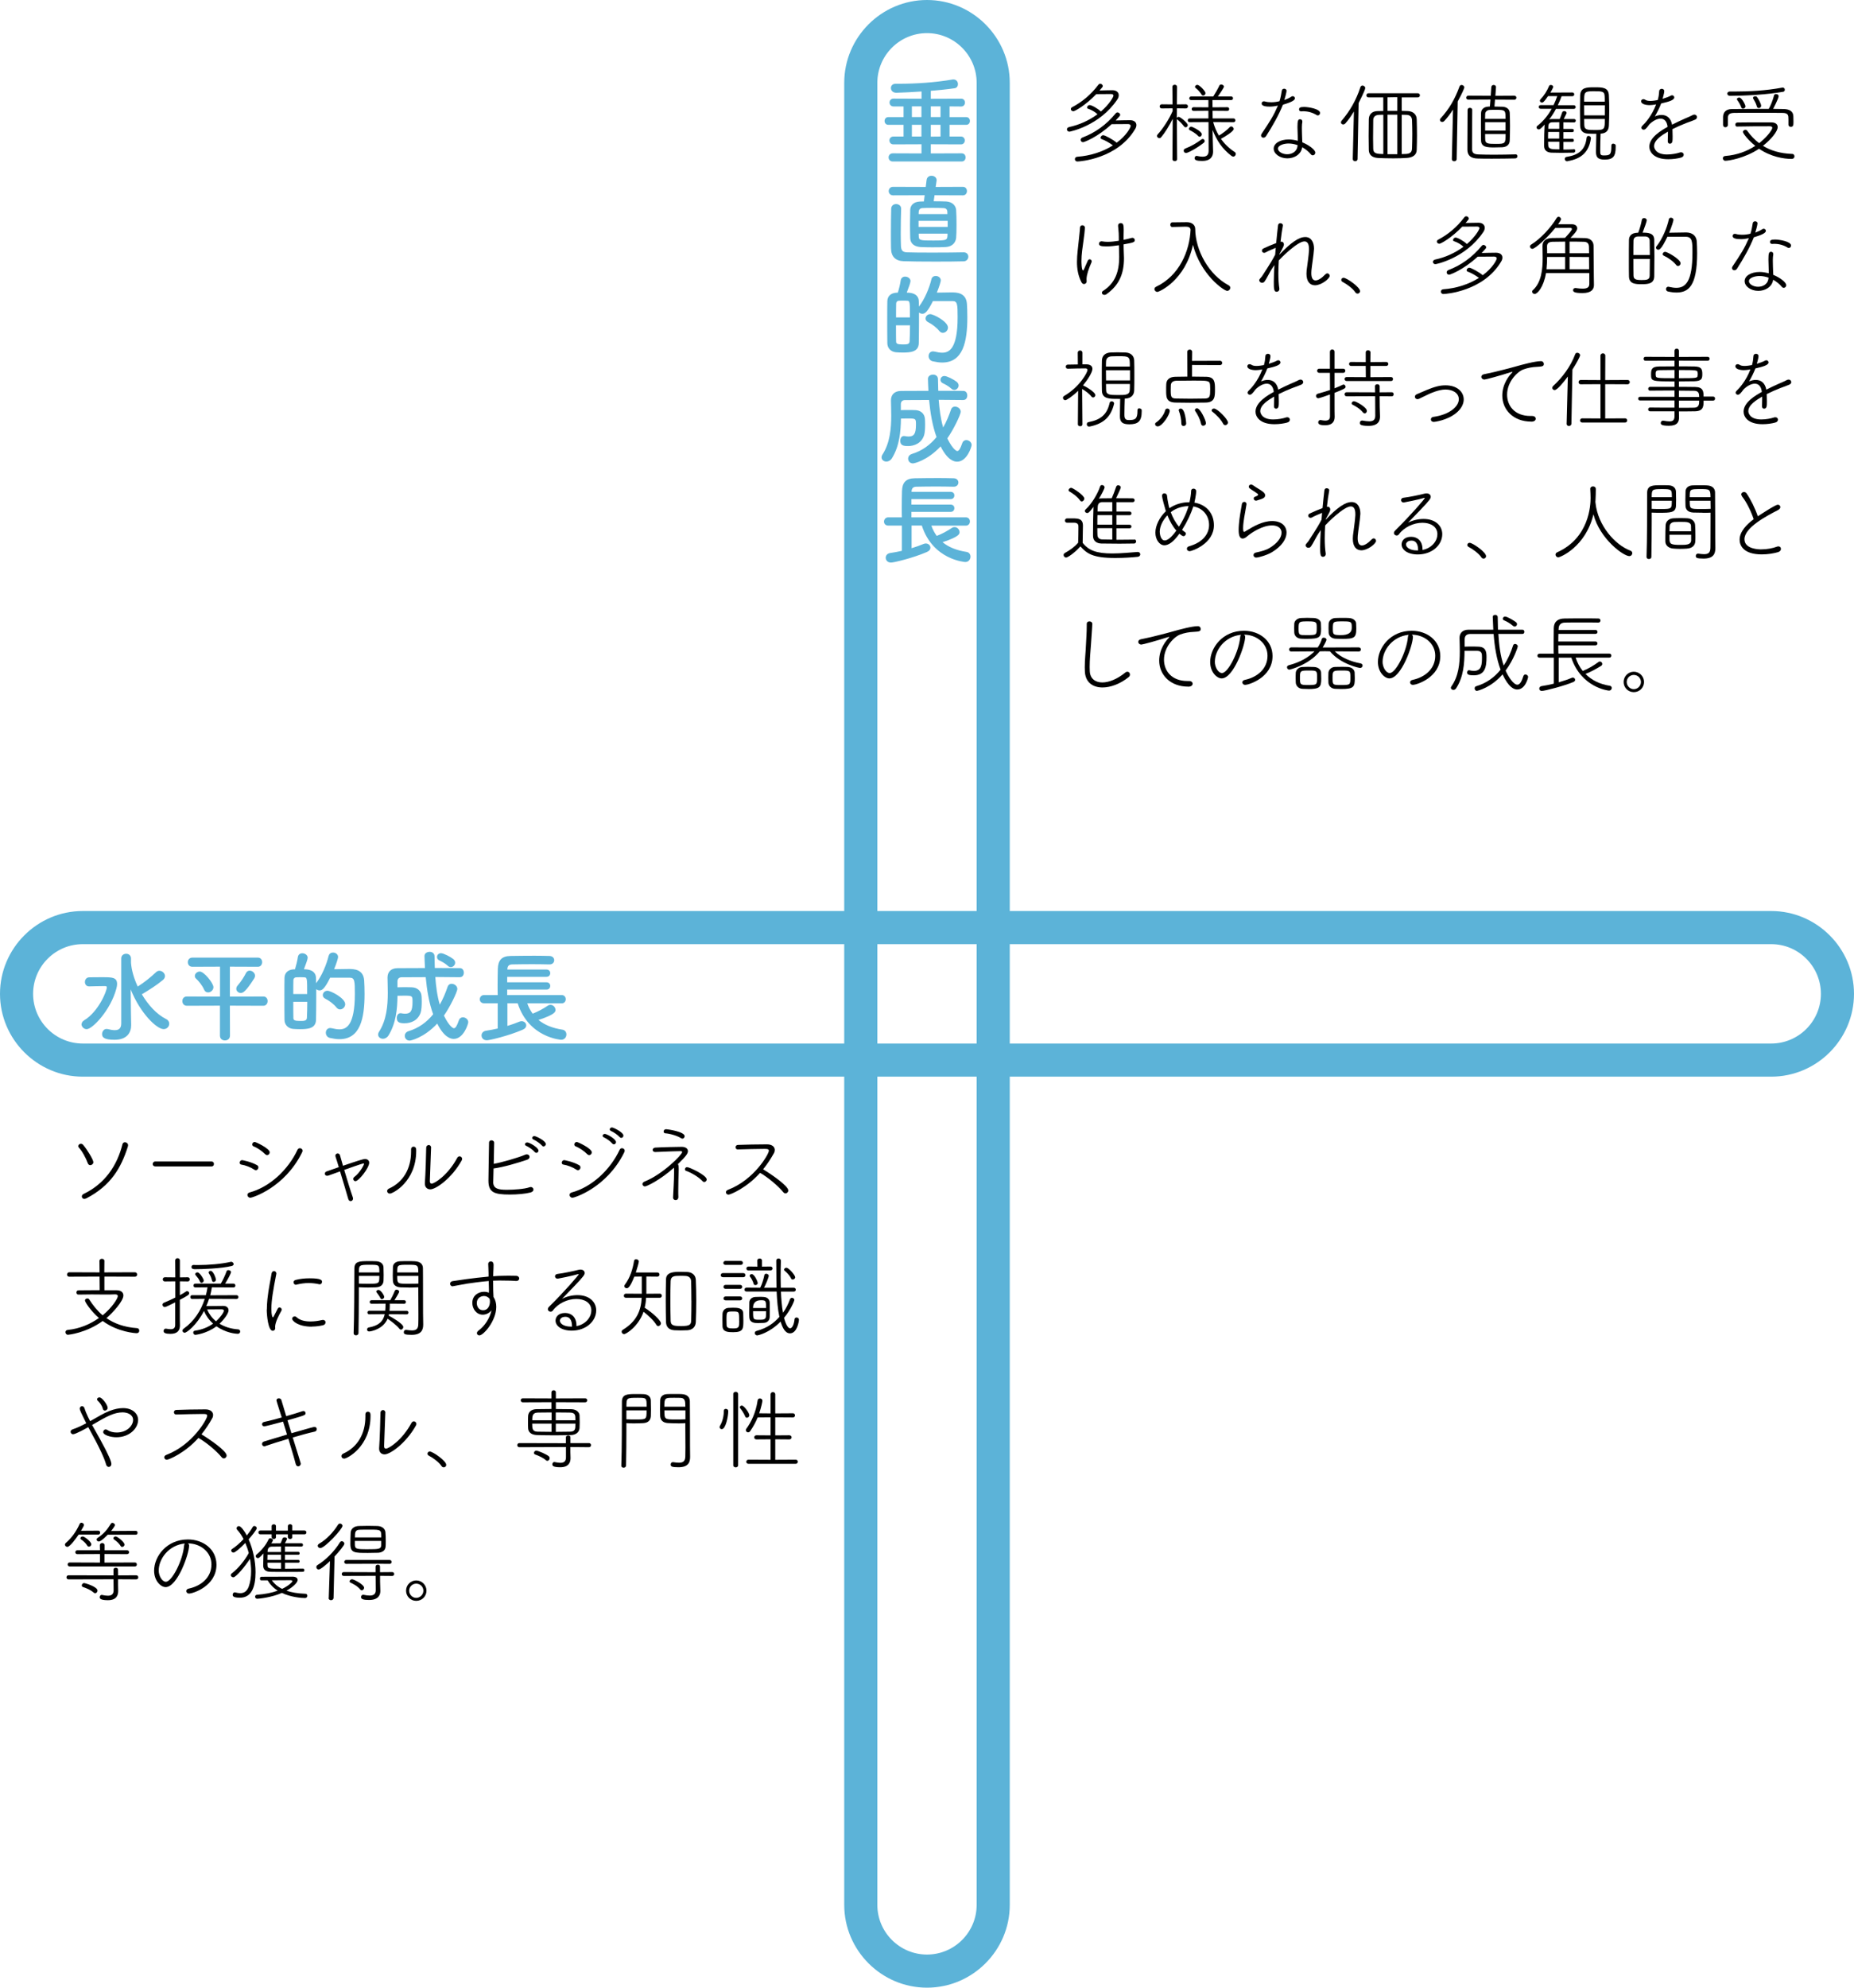 <?xml version="1.0" encoding="UTF-8"?><svg id="_レイヤー_2" xmlns="http://www.w3.org/2000/svg" width="336" height="360" viewBox="0 0 336 360"><defs><style>.cls-1{isolation:isolate;}.cls-2{mix-blend-mode:multiply;}.cls-3{fill:#5cb3d8;}</style></defs><g id="layout"><g id="Participate"><path d="M194.5,20.14c-.26,0-.43-.19-.43-.38,0-.13.06-.27.24-.35,1.73-.9,3.38-2.24,4.74-4.05.1-.13.22-.19.35-.19.24,0,.46.21.46.42,0,.11-.08.24-.59.8.77-.02,1.7-.05,2.34-.05.74,0,1.14.4,1.14.91,0,.24-.08.51-.26.77-3.23,4.8-8.61,5.83-8.68,5.83-.27,0-.45-.21-.45-.42,0-.18.13-.35.4-.42,1.79-.38,3.6-1.18,5.14-2.32-.51-.46-1.04-.77-1.76-1.02-.1-.03-.13-.11-.13-.19,0-.19.19-.45.46-.45.38,0,1.5.64,2.05,1.17,1.55-1.34,2.27-2.64,2.27-2.88,0-.19-.16-.29-.48-.29-.51,0-1.65,0-2.64.02-1.87,1.97-3.86,3.11-4.18,3.11ZM196.28,25.75c-.27,0-.43-.21-.43-.42,0-.16.11-.34.32-.42,2.27-.85,4.32-2.3,6.02-4.37.1-.13.22-.18.34-.18.24,0,.48.22.48.45,0,.13-.1.24-.82,1.01.83-.02,1.82-.05,2.59-.05s1.17.38,1.17.88c0,.21-.06.43-.19.66-3.19,5.46-10.08,5.94-10.5,5.94-.3,0-.46-.21-.46-.43,0-.21.16-.42.46-.43,2.27-.16,4.58-.88,6.43-2.06-.58-.43-1.33-.88-2.07-1.15-.11-.05-.16-.13-.16-.24,0-.19.21-.45.48-.45.32,0,1.84.82,2.43,1.36,1.75-1.28,2.54-2.75,2.54-3.04,0-.19-.14-.34-.5-.34-.66,0-1.89,0-2.95.02-2.58,2.38-4.99,3.27-5.2,3.27Z"/><path d="M212.52,21.54c-.61,1.22-1.39,2.5-2.07,3.3-.1.13-.22.18-.34.18-.22,0-.43-.19-.43-.4,0-.1.05-.19.13-.29.78-.82,2.05-2.67,2.71-4.23l-.02-.48-1.95.02c-.26,0-.38-.18-.38-.37s.13-.38.38-.38l1.95.02-.03-3.18c0-.26.21-.38.43-.38.21,0,.42.13.42.38l-.03,3.18,1.62-.02c.26,0,.38.19.38.38,0,.18-.13.37-.37.37l-1.63-.02c0,.8-.02,1.47-.02,1.63v.13c.05-.11.19-.22.34-.22.3,0,1.65,1.12,1.65,1.5,0,.22-.19.4-.38.4-.1,0-.21-.05-.29-.16-.35-.46-.86-.99-1.23-1.26-.05-.03-.06-.06-.08-.1,0,1.47.05,7.27.05,7.27,0,.26-.21.37-.42.37-.22,0-.43-.11-.43-.37l.05-7.27ZM214.95,27.71c-.27,0-.43-.21-.43-.43,0-.14.08-.3.29-.38,1.07-.4,2.08-1.01,2.94-1.65.08-.05.14-.08.22-.08.19,0,.35.18.35.38,0,.11-.05.22-.18.32-1.15.93-2.85,1.84-3.2,1.84ZM219.02,22.11l-3.41.02c-.24,0-.35-.16-.35-.34,0-.16.11-.34.35-.34h3.39v-1.39l-2.69.02c-.22,0-.34-.16-.34-.32s.11-.34.34-.34l2.69.02v-1.31h-3.12c-.24,0-.35-.16-.35-.32s.13-.34.35-.34h4c.38-.59.85-1.41,1.1-1.95.06-.16.21-.21.34-.21.24,0,.5.18.5.38,0,.22-.98,1.6-1.1,1.78h2.4c.22,0,.34.16.34.32,0,.18-.11.34-.34.34h-3.39l.02,1.31,2.69-.02c.22,0,.32.16.32.32,0,.18-.1.34-.32.34l-2.69-.02.02,1.39h3.78c.22,0,.34.18.34.34,0,.18-.11.34-.32.34l-3.71-.02c.26.9.59,1.7,1.04,2.45.67-.38,1.55-1.07,1.98-1.55.08-.08.16-.11.26-.11.22,0,.45.24.45.46,0,.43-1.65,1.44-2.32,1.78.66.94,1.49,1.74,2.51,2.4.13.08.18.21.18.34,0,.24-.18.48-.45.48-.1,0-.22-.03-.34-.13-1.7-1.31-2.66-2.79-3.41-4.69l.03,1.78.06,2.08v.08c0,.7-.32,1.67-1.97,1.67-.82,0-1.38-.08-1.38-.5,0-.21.14-.42.38-.42.02,0,.05.02.08.02.37.08.7.13.99.13.69,0,1.09-.27,1.09-1.07l-.02-5.19ZM217.15,24.64c-.5-.54-1.17-.88-1.52-1.06-.11-.06-.16-.14-.16-.24,0-.19.19-.4.4-.4s1.94.83,1.94,1.38c0,.24-.19.45-.4.45-.08,0-.18-.05-.26-.13ZM217.77,17.13c-.3-.46-.64-.85-1.09-1.2-.08-.06-.11-.13-.11-.21,0-.18.21-.35.43-.35.38,0,1.47,1.15,1.47,1.49,0,.24-.21.45-.42.45-.11,0-.21-.05-.29-.18Z"/><path d="M230.14,19.31c-.46,0-1.49-.02-1.49-.56,0-.21.14-.4.4-.4.06,0,.13.02.21.03.32.1.7.14,1.12.14.48,0,1.01-.06,1.5-.19.21-.61.32-1.3.42-1.91.03-.24.24-.35.43-.35.22,0,.43.13.43.38,0,.27-.3,1.38-.4,1.67.48-.18.93-.38,1.28-.62.08-.06.16-.08.24-.08.22,0,.4.18.4.38,0,.46-1.06.83-2.18,1.17-.74,1.86-1.82,3.76-3.04,5.67-.13.21-.32.3-.5.3-.22,0-.42-.16-.42-.4,0-.1.03-.21.11-.32,1.55-2.32,2.11-3.17,2.95-5.09-.5.11-.99.18-1.47.18ZM235.2,25.12c0-.62-.06-1.47-.06-2.11,0-1.15.1-1.41.48-1.41.21,0,.4.14.4.4v.1c-.05.3-.08.53-.08.9v.27c0,.61.03,1.33.05,1.89,0,.19.03.42.03.62,1.18.48,2.35,1.34,2.35,1.87,0,.27-.21.48-.45.48-.13,0-.27-.06-.38-.21-.37-.46-.93-.91-1.55-1.26l-.03.21c-.27,1.17-1.46,1.81-2.66,1.81-1.34,0-2.47-.82-2.47-1.76s1.12-1.66,2.74-1.66c.53,0,1.09.1,1.63.24v-.37ZM233.53,25.99c-.8,0-1.92.3-1.92.94,0,.53.8,1.01,1.66,1.01s1.65-.45,1.84-1.28c.03-.13.05-.26.06-.37-.54-.19-1.1-.3-1.65-.3ZM238.65,20.86c-.74-.46-1.57-.71-2.48-.71-.11,0-.22.02-.34.02h-.03c-.24,0-.37-.16-.37-.34,0-.29.14-.46.9-.46s2.91.34,2.91,1.09c0,.24-.19.45-.42.45-.05,0-.11-.02-.18-.05Z"/><path d="M245.16,28.8l.21-8.61c-.51.85-1.06,1.62-1.55,2.16-.13.14-.27.19-.4.19-.22,0-.4-.16-.4-.37,0-.1.03-.19.11-.29,1.52-1.78,2.64-3.73,3.41-6.08.06-.21.22-.3.4-.3.22,0,.48.19.48.45,0,.37-1.1,2.54-1.2,2.72l-.19,10.13c0,.27-.22.4-.43.4-.22,0-.43-.13-.43-.38v-.02ZM254.03,17.63v2.45c.4,0,.77.02,1.07.03,1.02.03,1.62.64,1.65,1.46.03,1.04.05,2,.05,2.95,0,.86-.02,1.71-.05,2.66-.03.85-.67,1.34-1.73,1.42-.64.05-1.57.08-2.5.08-1.02,0-2.07-.03-2.72-.06-1.22-.06-1.71-.64-1.73-1.46-.02-.88-.03-1.7-.03-2.51,0-.99.02-1.99.03-3.06.02-.88.59-1.46,1.58-1.47.29,0,.64-.02,1.04-.02v-2.46h-2.66c-.27,0-.4-.18-.4-.37s.14-.38.4-.38h8.9c.27,0,.4.19.4.37,0,.19-.13.38-.4.38h-2.91ZM250.7,20.78c-.29,0-.56.02-.77.02-.77.02-1.06.45-1.06.98-.02,1.1-.03,2.19-.03,3.23,0,.66.02,1.3.03,1.9.02.64.26.9,1.17.96l.66.03v-7.12ZM253.24,17.61h-.74l-1.04.02v2.45h1.78v-2.46ZM253.24,20.77h-1.78v7.16h1.78v-7.16ZM254.03,27.91l.83-.03c.75-.06,1.01-.37,1.04-.98.03-.85.05-1.75.05-2.67,0-.82-.02-1.65-.05-2.47-.03-.59-.34-.94-1.02-.96-.24,0-.53-.02-.85-.02v7.12Z"/><path d="M263.12,28.82l.21-8.98c-.51.8-1.06,1.52-1.57,2.06-.13.14-.27.19-.4.19-.22,0-.4-.16-.4-.37,0-.1.03-.19.13-.29,1.58-1.75,2.56-3.44,3.41-5.75.08-.21.22-.29.38-.29.24,0,.5.19.5.45,0,.13-.37,1.01-1.2,2.54l-.19,10.42c0,.27-.22.42-.45.4-.21.02-.42-.13-.42-.38v-.02ZM270.94,18.05l-.1,1.25c.53,0,1.06.02,1.41.03.88.03,1.33.5,1.36,1.1.03.74.05,1.54.05,2.35,0,.93-.02,1.86-.05,2.66-.02.77-.54,1.18-1.36,1.23-.4.02-.91.03-1.41.03-1.23,0-2.4,0-2.43-1.25-.02-.86-.02-1.87-.02-2.87,0-.74,0-1.47.02-2.13.02-.56.42-1.09,1.31-1.14.1,0,.18-.02.29-.02l.1-1.26-4,.02c-.26,0-.38-.18-.38-.35,0-.19.13-.37.38-.37l4.05.02.11-1.58c.02-.26.22-.38.43-.38s.42.13.42.37v.03l-.11,1.57,3.44-.02c.24,0,.37.18.37.35,0,.19-.13.37-.37.37l-3.51-.02ZM274.66,27.94c.22,0,.34.18.34.35,0,.19-.11.38-.37.4-1.31.03-2.82.05-4.24.05-.94,0-1.86,0-2.63-.03-1.18-.03-1.81-.54-1.82-1.55v-1.14c0-1.89.02-4.72.03-6.11,0-.26.21-.38.42-.38s.42.13.42.37v.02c-.02,1.3-.03,3.73-.03,5.51v1.58c0,.69.34.93,1.17.96.8.03,1.76.05,2.79.05,1.3,0,2.69-.03,3.92-.06h.02ZM272.85,21.52c0-1.52,0-1.63-1.65-1.63-.43,0-.91,0-1.22.02-.51.02-.8.35-.82.72,0,.27-.02.58-.02.9h3.7ZM272.85,22.13h-3.7v1.52h3.7v-1.52ZM269.15,24.27c0,.38,0,.74.02,1.04.03.72.54.75,1.94.75,1.71,0,1.75-.06,1.75-1.79h-3.7Z"/><path d="M285.22,27.01c.18,0,.27.14.27.3s-.11.32-.3.34c-.7.02-1.47.03-2.24.03-.61,0-1.22-.02-1.78-.03-.77-.03-1.33-.42-1.33-1.17v-.48c0-1.07.03-2.38.08-3.22,0-.08,0-.14.02-.22-.74.83-.93.88-1.07.88-.21,0-.4-.16-.4-.37,0-.1.05-.21.18-.3,1.07-.85,1.91-1.89,2.56-3.07h-2c-.22,0-.35-.16-.35-.34,0-.16.13-.32.35-.32h2.34c.24-.51.48-1.06.67-1.63h-1.67c-.7,1.02-.9,1.17-1.1,1.17s-.38-.16-.38-.35c0-.06.03-.14.1-.22.67-.72,1.18-1.5,1.57-2.43.06-.14.19-.19.32-.19.21,0,.43.14.43.34,0,.03-.02.08-.03.13-.13.29-.29.59-.48.91l3.97-.02c.24,0,.35.16.35.34,0,.16-.11.34-.35.34h-1.94c-.21.56-.43,1.1-.69,1.63h2.9c.22,0,.34.16.34.32,0,.18-.11.34-.34.34h-3.23c-.35.66-.75,1.3-1.23,1.92.14-.05.29-.08.46-.08h1.44c.14-.32.27-.66.45-1.2.06-.16.22-.24.38-.24.21,0,.42.13.42.32,0,.11-.02.13-.51,1.12h1.89c.19,0,.29.14.29.29,0,.16-.11.32-.3.32-.72-.02-1.34-.02-1.94-.02v1.2h1.62c.19,0,.27.14.27.29s-.08.29-.27.29h-1.62v1.2h1.62c.19,0,.27.14.27.29s-.08.29-.27.29h-1.62v1.38c.62,0,1.28-.02,1.89-.05h.02ZM282.59,23.9h-2.02c-.02.38-.02.8-.02,1.2h2.03v-1.2ZM282.59,25.68h-2.03c0,.21.02.4.02.59.03.75.56.78,2.02.78v-1.38ZM282.59,22.13c-.43,0-.85.02-1.26.02-.45,0-.7.22-.72.7,0,.14-.02.3-.02.48h2v-1.2ZM284.13,29.19s-.08.02-.11.02c-.29,0-.43-.22-.43-.42,0-.18.11-.34.3-.37,2.24-.34,3.41-1.3,3.65-3.46.03-.24.18-.34.35-.34.21,0,.43.16.43.4v.05c-.34,2.37-1.63,3.68-4.19,4.11ZM292.39,26.03c.21,0,.42.13.42.32v.26c0,1.71-.45,2.3-2.03,2.3-1.34,0-1.54-.59-1.54-1.46,0-.11.03-2.18.06-3.22-.5,0-.96,0-1.49-.03-1.02-.05-1.42-.62-1.44-1.44-.02-.88-.03-1.81-.03-2.74s.02-1.86.03-2.72c.05-1.49,1.23-1.49,2.62-1.49s2.53,0,2.59,1.46c.05.88.06,1.79.06,2.72s-.02,1.84-.06,2.75c-.03.77-.38,1.41-1.46,1.46l-.05.02c-.03.91-.06,1.95-.06,2.72v.35c0,.67,0,.86.66.86,1.09,0,1.36-.14,1.36-1.62v-.18c0-.24.18-.34.35-.34ZM287.09,19.07c0,.59.02,1.22.02,1.82h3.73c0-.61.02-1.23.02-1.82h-3.76ZM290.83,18.4c0-.34,0-.66-.02-.94-.03-.93-.4-.94-2.08-.94s-1.63.27-1.63,1.89h3.73ZM287.1,21.55l.02,1.06c0,.91.58.94,1.91.94,1.79,0,1.81-.1,1.81-2h-3.73Z"/><path d="M299.98,18.94c-.4.06-.74.1-1.02.1-.82,0-1.54-.24-1.54-.7,0-.21.16-.38.42-.38.1,0,.22.03.37.13.19.13.51.19.88.19.45,0,1.02-.1,1.34-.16.18-.64.22-.98.27-1.66.02-.24.24-.37.46-.37s.45.13.45.4c0,.18-.02.42-.3,1.41.61-.18,1.17-.4,1.46-.56.08-.05.18-.08.26-.08.22,0,.4.18.4.38,0,.5-.98.78-2.38,1.1-.26.7-.69,1.57-1.14,2.35.42-.18.82-.27,1.22-.27.9,0,1.66.51,1.9,1.76.77-.4,1.58-.77,2.3-1.09.4-.18.9-.37,1.36-.62.14-.08.27-.11.38-.11.29,0,.48.22.48.45,0,.18-.11.35-.34.46-.46.21-.78.3-1.63.62-.83.32-1.71.72-2.48,1.1.02.38.03.86.03,1.31,0,.82,0,1.33-.51,1.33-.19,0-.37-.14-.37-.43v-.05c.02-.37.03-.83.03-1.25v-.46c-1.07.62-2.51,1.52-2.51,2.64,0,.32.26,1.5,2.35,1.5.88,0,1.81-.19,2.27-.35.1-.03.19-.05.27-.05.3,0,.48.21.48.43s-.14.45-.51.54c-.58.16-1.42.29-2.29.29-2.69,0-3.43-1.39-3.43-2.27,0-1.68,2.13-2.93,3.31-3.59-.13-1.07-.64-1.49-1.28-1.49s-1.41.42-2.03,1.04c-.53.72-.75.96-1.04.96-.22,0-.4-.16-.4-.35,0-.13.06-.26.21-.4.45-.42,1.68-1.75,2.46-3.83l-.18.02Z"/><path d="M314.83,22.94c-.22,0-.34-.18-.34-.37s.13-.38.37-.38c.94-.02,2.02-.02,3.09-.02h3.12c.7,0,1.1.35,1.1.85,0,.77-1.18,2.23-2.67,3.39,1.34.83,3.07,1.39,5.31,1.47.26,0,.4.22.4.45s-.16.45-.53.45c-1.41,0-3.73-.37-5.89-1.84-2.58,1.73-5.52,2.18-6.1,2.18-.29,0-.46-.22-.46-.45,0-.21.13-.4.45-.42,2.1-.16,3.94-.86,5.43-1.83-1.3-1.04-2.24-2.26-2.24-2.53,0-.22.24-.37.46-.37.13,0,.24.05.3.14.59.82,1.3,1.62,2.18,2.27,1.14-.86,2.38-2.31,2.38-2.8,0-.18-.16-.26-.5-.26-1.34,0-3.95,0-5.86.05h-.02ZM324.12,21.63c0-.74-.02-1.18-1.1-1.18-1.36-.02-3.33-.02-5.19-.02-1.36,0-2.66,0-3.59.02-.86.02-1.07.34-1.1.88v1.3c0,.26-.22.42-.45.42-.21,0-.42-.14-.42-.42v-1.46c.02-.78.46-1.41,1.62-1.42,1.71-.02,3.54-.03,5.36-.03h1.3c.34-.58.74-1.58.96-2.45.05-.18.19-.24.35-.24.24,0,.48.14.48.4,0,.4-.99,2.29-.99,2.29.67,0,1.31.02,1.95.03,1.01.03,1.7.42,1.71,1.33,0,.22.02.64.02.99,0,.59-.03.9-.48.9-.22,0-.43-.13-.43-.37v-.96ZM313.54,17.36c-.34,0-.5-.21-.5-.4s.14-.38.43-.38h.75c2.75,0,5.83-.16,8.71-.7.05-.02.1-.02.13-.02.29,0,.4.19.4.4,0,.16-.1.32-.24.35-2.9.53-7.01.74-9.68.75ZM315.89,19.68c-.13,0-.26-.06-.32-.24-.19-.53-.43-.9-.74-1.34-.03-.05-.05-.1-.05-.14,0-.18.22-.29.43-.29.46,0,1.12,1.33,1.12,1.58s-.22.43-.45.43ZM318.74,19.57c-.14,0-.29-.08-.34-.27-.16-.58-.37-.94-.66-1.44-.03-.05-.05-.1-.05-.13,0-.18.22-.29.43-.29.11,0,.21.03.27.1.19.21.78,1.2.78,1.62,0,.26-.22.42-.45.42Z"/><path d="M196.01,51.15c-.64-1.23-.83-2.48-.83-3.71,0-1.36.22-2.72.34-4.03.08-.94.18-1.47.21-2.18.02-.3.22-.43.43-.43.22,0,.45.16.45.42,0,.45-.14,1.66-.24,2.3-.18,1.26-.38,2.56-.38,3.75,0,.1,0,1.7.29,1.7.06,0,.13-.08.19-.24l.66-1.5c.1-.19.22-.27.35-.27.19,0,.37.16.37.37,0,.05,0,.11-.03.16-.54,1.22-.88,2.26-.91,3.03,0,.08.02.24.02.38,0,.46-.32.54-.48.54s-.3-.08-.42-.27ZM203.63,43.44c.56-.11,1.06-.24,1.46-.35.05-.02.1-.02.14-.02.26,0,.43.21.43.42,0,.37-.22.45-2.03.77,0,.56.02,1.09.05,1.9.02.21.02.4.02.59,0,2.87-.91,4.93-3.17,6.53-.13.1-.27.13-.38.13-.26,0-.45-.18-.45-.38,0-.13.06-.27.26-.38,2.14-1.39,2.87-3.44,2.87-6.13,0-.26,0-.5-.05-2.1-.77.11-1.54.21-2.24.21-1.17,0-1.36-.16-1.36-.51,0-.21.16-.42.46-.42.05,0,.1,0,.16.02.27.05.59.08.94.08.62,0,1.33-.08,2.02-.19v-.7c0-1.02-.1-1.36-.13-1.97v-.05c0-.34.22-.48.46-.48.48,0,.56.3.56,1.25,0,.32-.02.67-.02,1.09v.7Z"/><path d="M212.49,41.12h-.02c-.26,0-.38-.21-.38-.42s.13-.43.38-.43c.7-.02,1.94-.03,2.59-.03h.05c.86,0,1.5.48,1.5,1.23.03,3.87,2.45,8.28,6.05,10.2.21.11.3.27.3.45,0,.29-.26.56-.56.56-.56,0-4.79-2.88-6.2-8.34-1.41,6.51-6.16,8.53-6.45,8.53s-.53-.26-.53-.51c0-.16.08-.32.29-.42,4.27-2.03,6.1-6.53,6.26-10.36-.06-.34-.29-.53-.86-.53h-.06l-2.37.06Z"/><path d="M231.85,46.13c2.13-2.23,3.55-3.2,4.71-3.2,1.07,0,1.58.95,1.58,2.1,0,.08-.02.18-.02.26-.06.98-.37,2.79-.45,3.71-.02.16-.02.32-.02.46,0,.93.3,1.33.77,1.33s1.1-.4,1.76-1.09c.13-.13.26-.19.38-.19.24,0,.42.22.42.46,0,.48-1.49,1.7-2.66,1.7-.88,0-1.55-.62-1.55-2.1,0-.19.02-.38.03-.59.1-.86.38-2.66.43-3.65v-.22c0-.86-.24-1.39-.83-1.39-1.26,0-4.29,3.04-4.64,3.44-.05.8-.08,1.6-.08,2.35,0,1.04.06,2,.18,2.75v.08c0,.32-.24.51-.5.51-.5,0-.51-.61-.51-1.83,0-.86.05-1.9.11-3.01-.29.42-.59.86-.94,1.52-.85,1.57-.91,1.68-1.31,1.68-.35,0-.5-.3-.5-.42,0-.18.03-.21.5-.75,1.6-2.46,1.99-3.14,2.39-3.92l.1-1.23c-.53.21-1.49.62-1.81.82-.11.06-.21.08-.29.08-.26,0-.4-.19-.4-.4,0-.14.08-.3.26-.38.72-.34,1.6-.72,2.32-.98.13-1.31.24-2.46.34-3.22.03-.27.22-.38.42-.38.22,0,.45.14.45.37v.06c-.13.69-.29,1.73-.42,2.93.05,0,.08-.02.11-.02.32,0,.5.21.5.5,0,.24-.1.48-.82,1.76v.1Z"/><path d="M246.01,53.17c-.13,0-.27-.06-.37-.21-.46-.7-1.54-1.5-2.32-1.9-.16-.08-.24-.22-.24-.35,0-.21.16-.4.42-.4.53,0,2.98,1.68,2.98,2.42,0,.27-.22.45-.46.45Z"/><path d="M260.83,44.14c-.26,0-.43-.19-.43-.38,0-.13.06-.27.24-.35,1.73-.9,3.38-2.24,4.74-4.05.1-.13.22-.19.35-.19.24,0,.46.21.46.42,0,.11-.08.24-.59.8.77-.02,1.7-.05,2.34-.05.74,0,1.14.4,1.14.91,0,.24-.08.51-.26.77-3.23,4.8-8.61,5.83-8.68,5.83-.27,0-.45-.21-.45-.42,0-.18.13-.35.4-.42,1.79-.38,3.6-1.18,5.14-2.32-.51-.46-1.04-.77-1.76-1.02-.1-.03-.13-.11-.13-.19,0-.19.19-.45.46-.45.38,0,1.5.64,2.05,1.17,1.55-1.34,2.27-2.64,2.27-2.88,0-.19-.16-.29-.48-.29-.51,0-1.65,0-2.64.02-1.87,1.97-3.86,3.11-4.18,3.11ZM262.61,49.75c-.27,0-.43-.21-.43-.42,0-.16.11-.34.32-.42,2.27-.85,4.32-2.31,6.02-4.37.1-.13.22-.18.34-.18.24,0,.48.22.48.45,0,.13-.1.24-.82,1.01.83-.02,1.82-.05,2.59-.05s1.17.38,1.17.88c0,.21-.06.43-.19.66-3.19,5.46-10.08,5.94-10.5,5.94-.3,0-.46-.21-.46-.43,0-.21.16-.42.46-.43,2.27-.16,4.58-.88,6.44-2.06-.58-.43-1.33-.88-2.07-1.15-.11-.05-.16-.13-.16-.24,0-.19.21-.45.48-.45.32,0,1.84.82,2.43,1.36,1.75-1.28,2.54-2.75,2.54-3.04,0-.19-.14-.34-.5-.34-.66,0-1.89,0-2.95.02-2.58,2.38-4.99,3.27-5.2,3.27Z"/><path d="M288.02,49.46h-7.84c-.42,2.51-1.54,3.78-2.05,3.78-.26,0-.46-.19-.46-.42,0-.1.03-.19.13-.27,1.55-1.39,1.78-3.75,1.78-5.91,0-.74-.02-1.42-.03-2.06v-.03c0-.93.62-1.41,1.76-1.44.77-.02,1.54-.03,2.32-.03.64-.7,1.25-1.38,1.25-1.6,0-.13-.1-.19-.3-.21-.16,0-1.76,0-2.72.02-1.47,1.81-3.65,3.78-4.15,3.78-.24,0-.43-.21-.43-.42,0-.13.06-.26.21-.35,1.67-1.02,3.59-3.09,4.61-4.8.1-.16.22-.24.37-.24.22,0,.43.21.43.45,0,.19-.51.88-.53.91h2.56c.61,0,.91.35.91.74,0,.45-.59,1.07-1.23,1.73.86,0,1.78,0,2.67.03.91.03,1.5.56,1.52,1.36.03,1.78.02,4.37.05,5.76l.02,1.34v.03c0,.77-.43,1.47-2.08,1.47-1.52,0-1.7-.24-1.7-.53,0-.19.14-.38.4-.38h.08c.5.08.91.11,1.26.11.82,0,1.2-.24,1.2-.85v-1.97ZM283.65,46.54h-3.27c0,.72-.03,1.49-.11,2.22h3.38v-2.22ZM283.65,43.76c-.77,0-1.52.02-2.29.03-.64.02-.99.27-.99.82v.03c0,.38.02.8.02,1.23h3.27v-2.11ZM287.99,45.87c0-.43-.02-.83-.02-1.17-.02-.51-.22-.9-.94-.91-.86-.03-1.71-.03-2.58-.03v2.11h3.54ZM284.45,46.54v2.22h3.55c0-.74-.02-1.5-.02-2.21l-3.54-.02Z"/><path d="M296.9,42.14c.26-.7.53-1.6.64-2.27.03-.26.22-.37.42-.37.24,0,.48.16.48.4,0,.18-.4,1.34-.75,2.24.9,0,2.08.02,2.11,1.25.02.91.03,1.97.03,3.04,0,1.3-.02,2.59-.03,3.63-.03,1.38-1.22,1.41-2.31,1.41s-2.24-.03-2.27-1.41c-.02-.83-.02-1.84-.02-2.85,0-1.38,0-2.77.02-3.79.02-.69.48-1.23,1.47-1.26l.21-.02ZM299,46.19c0-.98-.02-1.92-.03-2.64-.02-.45-.32-.7-.77-.72h-1.31c-.46,0-.83.22-.85.72-.02.66-.02,1.62-.02,2.64h2.98ZM296.02,46.9c0,1.14,0,2.27.02,3.04.02.66.48.78,1.46.78.88,0,1.46-.03,1.47-.78.02-.83.03-1.94.03-3.04h-2.98ZM302.18,42.88c-1.06,2.24-1.44,2.35-1.65,2.35s-.42-.16-.42-.37c0-.08.03-.18.11-.27,1.06-1.3,1.92-3.41,2.22-4.87.05-.21.21-.29.38-.29.22,0,.46.14.46.4,0,.13-.27,1.1-.78,2.32.88-.02,2.34-.05,3.12-.05,1.15.02,1.84.69,1.89,1.66.03.56.06,1.3.06,2.1,0,5.94-1.57,7.12-3.73,7.12-.48,0-1.01-.06-1.57-.19-.22-.05-.34-.24-.34-.43,0-.22.14-.43.42-.43.03,0,.08,0,.13.02.48.11.91.18,1.31.18,1.7,0,2.93-1.15,2.93-6.34,0-2.03,0-2.91-1.26-2.91h-3.3ZM303.81,48.03c-.56-.7-1.44-1.33-2.29-1.73-.13-.06-.19-.16-.19-.27,0-.21.18-.42.45-.42.4,0,2.79,1.36,2.79,2.07,0,.27-.22.5-.46.5-.1,0-.21-.03-.29-.14Z"/><path d="M315.49,43.31c-.46,0-1.49-.02-1.49-.56,0-.21.14-.4.4-.4.06,0,.13.02.21.03.32.1.7.14,1.12.14.48,0,1.01-.06,1.5-.19.21-.61.32-1.3.42-1.9.03-.24.24-.35.43-.35.22,0,.43.13.43.38,0,.27-.3,1.38-.4,1.67.48-.18.93-.38,1.28-.62.08-.06.16-.08.24-.08.22,0,.4.18.4.38,0,.46-1.06.83-2.18,1.17-.74,1.86-1.82,3.76-3.04,5.67-.13.21-.32.3-.5.3-.22,0-.42-.16-.42-.4,0-.1.03-.21.11-.32,1.55-2.32,2.11-3.17,2.95-5.09-.5.11-.99.18-1.47.18ZM320.55,49.12c0-.62-.06-1.47-.06-2.11,0-1.15.1-1.41.48-1.41.21,0,.4.14.4.4v.1c-.05.3-.08.53-.08.9v.27c0,.61.03,1.33.05,1.89,0,.19.03.42.03.62,1.18.48,2.35,1.34,2.35,1.87,0,.27-.21.48-.45.48-.13,0-.27-.06-.38-.21-.37-.46-.93-.91-1.55-1.26l-.03.21c-.27,1.17-1.46,1.81-2.66,1.81-1.34,0-2.47-.82-2.47-1.76s1.12-1.66,2.74-1.66c.53,0,1.09.1,1.63.24v-.37ZM318.88,49.99c-.8,0-1.92.3-1.92.94,0,.53.8,1.01,1.66,1.01s1.65-.45,1.84-1.28c.03-.13.05-.26.06-.37-.54-.19-1.1-.3-1.65-.3ZM324,44.86c-.74-.46-1.57-.7-2.48-.7-.11,0-.22.02-.34.02h-.03c-.24,0-.37-.16-.37-.34,0-.29.14-.46.9-.46s2.91.34,2.91,1.09c0,.24-.19.45-.42.45-.05,0-.11-.02-.18-.05Z"/><path d="M195.4,70.77c-.99.99-2.1,1.71-2.34,1.71s-.42-.21-.42-.42c0-.13.06-.26.22-.35,2.9-1.7,4.23-4.31,4.23-4.69,0-.21-.16-.3-.37-.3-.88,0-2.29.03-3.2.06h-.02c-.22,0-.35-.18-.35-.37,0-.18.13-.37.35-.37l1.84-.03-.02-2.13c0-.27.21-.4.42-.4s.42.13.42.4v2.11h.78c.67.02,1.04.32,1.04.82,0,.62-.86,1.98-1.71,2.99.29.1,2.23,1.17,2.23,1.76,0,.24-.19.43-.4.43-.1,0-.21-.05-.29-.16-.42-.54-1.15-1.07-1.7-1.38.02,2,.05,6.4.05,6.4,0,.24-.19.35-.4.35s-.42-.13-.42-.35l.05-6.1ZM197.51,77.24s-.1.02-.13.02c-.29,0-.42-.22-.42-.42,0-.18.1-.35.29-.38,2.24-.42,3.39-1.41,3.84-3.46.05-.22.21-.32.37-.32.22,0,.45.16.45.4,0,.03-.02.06-.02.1-.56,2.27-1.83,3.55-4.39,4.07ZM206.48,73.97c.21,0,.43.13.43.32v.21c0,1.79-.64,2.35-2.24,2.35-1.25,0-1.71-.4-1.71-1.47,0-.86.05-3.11.05-3.14h-.46c-1.52,0-2.82,0-2.85-1.49-.02-.78-.02-1.75-.02-2.71s0-1.94.02-2.74c.02-.86.59-1.41,1.58-1.46.45-.02.83-.03,1.23-.03.46,0,.93.02,1.44.03.98.03,1.57.62,1.6,1.42.03.72.03,1.73.03,2.72s0,2-.03,2.74c-.02.77-.5,1.42-1.6,1.47h-.11c-.03.91-.06,1.92-.06,2.69v.34c0,.82.45.86.82.86,1.12,0,1.54-.19,1.54-1.66v-.13c0-.24.18-.34.35-.34ZM204.78,67.06h-4.35c0,.59.02,1.23.02,1.84h4.34v-1.84ZM204.76,66.4c0-1.84,0-1.89-2.18-1.89-.38,0-.75.02-1.14.03-.71.03-.98.48-.99.91-.02.29-.02.61-.02.94h4.32ZM200.44,69.55l.02,1.06c0,.88.61.94,2.11.94s2.14-.02,2.18-.96c.02-.32.02-.67.02-1.04h-4.32Z"/><path d="M209.33,76.82c0-.11.06-.22.21-.32.62-.4,1.39-1.3,1.62-2.18.05-.22.22-.32.4-.32.21,0,.43.14.43.4,0,.74-1.36,2.83-2.19,2.83-.26,0-.46-.19-.46-.42ZM216.03,66.11v2.1c.86,0,1.75.02,2.58.03,1.57.03,1.58,1.07,1.58,2.27,0,1.28,0,2.37-1.68,2.4-.94.02-1.89.03-2.8.03s-1.81-.02-2.71-.03c-1.66-.05-1.66-1.01-1.66-2.21,0-.38,0-.77.02-1.12.03-.74.5-1.31,1.62-1.34.64-.02,1.39-.03,2.21-.03l-.02-4.48c0-.27.22-.42.45-.42.21,0,.43.14.43.42l-.02,1.63,5.07-.02c.27,0,.4.19.4.4,0,.19-.13.38-.4.38l-5.07-.02ZM219.33,70.54c0-.29-.02-.56-.03-.78-.05-.82-.32-.83-2.93-.83-1.12,0-2.35.02-3.2.03-.7.02-.96.4-.98.82,0,.21-.02.5-.02.78,0,1.34.05,1.6,1.01,1.62.7.02,1.62.03,2.54.03s1.89-.02,2.62-.03c.94-.02.98-.4.98-1.63ZM214.5,77.15c-.21,0-.4-.13-.4-.38,0-.85-.21-1.76-.46-2.38-.02-.03-.02-.06-.02-.1,0-.18.18-.29.37-.29.82,0,.98,2.61.98,2.69,0,.3-.24.46-.46.46ZM218.07,77.11c-.18,0-.35-.1-.4-.34-.21-.98-.69-1.78-1.07-2.34-.03-.05-.05-.11-.05-.16,0-.18.18-.32.38-.32.62,0,1.62,2.21,1.62,2.69,0,.29-.24.46-.48.46ZM221.67,76.74c-.45-.85-1.3-1.68-1.99-2.21-.06-.05-.1-.11-.1-.19,0-.16.18-.35.42-.35.64,0,2.54,1.95,2.54,2.53,0,.27-.24.48-.48.48-.16,0-.3-.08-.4-.26Z"/><path d="M228.61,66.94c-.4.06-.74.1-1.02.1-.82,0-1.54-.24-1.54-.7,0-.21.16-.38.42-.38.1,0,.22.03.37.13.19.13.51.19.88.19.45,0,1.02-.1,1.34-.16.18-.64.22-.98.27-1.67.02-.24.24-.37.46-.37s.45.13.45.4c0,.18-.02.42-.3,1.41.61-.18,1.17-.4,1.46-.56.08-.05.18-.08.26-.08.22,0,.4.18.4.38,0,.5-.98.78-2.38,1.1-.26.7-.69,1.57-1.14,2.35.42-.18.82-.27,1.22-.27.9,0,1.66.51,1.9,1.76.77-.4,1.58-.77,2.3-1.09.4-.18.9-.37,1.36-.62.14-.08.27-.11.38-.11.29,0,.48.22.48.45,0,.18-.11.35-.34.46-.46.21-.78.3-1.63.62-.83.32-1.71.72-2.48,1.1.02.38.03.87.03,1.31,0,.82,0,1.33-.51,1.33-.19,0-.37-.14-.37-.43v-.05c.02-.37.03-.83.03-1.25v-.46c-1.07.62-2.51,1.52-2.51,2.64,0,.32.26,1.5,2.35,1.5.88,0,1.81-.19,2.27-.35.1-.03.19-.05.27-.05.3,0,.48.21.48.43s-.14.45-.51.54c-.58.16-1.42.29-2.29.29-2.69,0-3.43-1.39-3.43-2.27,0-1.68,2.13-2.93,3.31-3.58-.13-1.07-.64-1.49-1.28-1.49s-1.41.42-2.03,1.04c-.53.72-.75.96-1.04.96-.22,0-.4-.16-.4-.35,0-.13.06-.26.21-.4.45-.42,1.68-1.75,2.46-3.83l-.18.02Z"/><path d="M241.05,71.44c-.7.26-1.95.69-2.13.69-.27,0-.42-.21-.42-.42,0-.16.1-.34.32-.4.72-.21,1.49-.42,2.22-.67l-.02-3.11h-1.95c-.24,0-.37-.19-.37-.38,0-.18.13-.37.37-.37h1.95v-3.06c0-.29.21-.43.42-.43s.42.14.42.43v3.06h1.58c.26,0,.37.19.37.37,0,.19-.11.38-.37.38h-1.58v2.8c.54-.21,1.06-.43,1.52-.66.03-.02.08-.03.11-.03.19,0,.37.21.37.42,0,.26-.24.4-2,1.09v2.37c0,.26,0,1.38.02,1.95v.03c0,.9-.48,1.52-1.7,1.52-.61,0-1.28-.05-1.28-.51,0-.22.14-.43.38-.43h.06c.3.05.59.1.83.1.5,0,.85-.16.86-.75v-3.99ZM244.06,69.01c-.26,0-.38-.18-.38-.37,0-.18.13-.35.38-.35l3.47.02-.02-2.03h-2.64c-.26,0-.38-.18-.38-.37,0-.18.13-.35.38-.35l2.64.02v-1.76c0-.26.21-.38.43-.38.21,0,.43.13.43.38l-.02,1.76,2.88-.02c.24,0,.37.18.37.35,0,.19-.13.37-.37.37h-2.88v2.03l3.75-.02c.24,0,.35.18.35.35,0,.19-.11.37-.35.37h-8.05ZM249.21,71.76l-5.15.02c-.26,0-.38-.19-.38-.37,0-.19.13-.37.38-.37l5.15.02-.02-1.1c0-.26.21-.37.42-.37s.42.11.42.37v1.1l2.19-.02c.24,0,.35.18.35.37,0,.18-.11.37-.35.37l-2.19-.02.02,2.02.05,1.6v.1c0,.75-.34,1.65-2.08,1.65-1.57,0-1.58-.32-1.58-.54,0-.21.14-.42.4-.42h.08c.46.08.88.14,1.23.14.67,0,1.09-.24,1.09-1.01l-.02-3.54ZM246.99,74.69c-.5-.66-1.42-1.18-1.84-1.38-.13-.06-.19-.16-.19-.26,0-.19.19-.38.42-.38.37,0,2.34,1.1,2.34,1.74,0,.26-.18.46-.4.46-.1,0-.22-.06-.32-.19Z"/><path d="M259.8,76.4c-.32,0-.48-.21-.48-.43,0-.21.14-.43.43-.46,3.02-.42,4.63-1.92,4.63-3.2,0-1.12-1.09-1.76-2.42-1.76-1.2,0-2.77.7-3.09.86l-1.7.82c-.11.05-.21.06-.29.06-.29,0-.46-.21-.46-.43,0-.18.11-.37.35-.46,1.17-.48,2.4-1.1,3.68-1.42.5-.13,1.02-.19,1.54-.19,2.07,0,3.28,1.17,3.28,2.56,0,.82-.45,1.7-1.33,2.42-1.65,1.39-4.03,1.65-4.15,1.65Z"/><path d="M277.51,76.36c-3.25,0-5.25-2.15-5.25-4.72,0-2.13,1.28-3.63,1.65-4.02.13-.13.19-.21.19-.24,0-.02-.02-.03-.05-.03-.05,0-.13.02-.26.06-1.89.62-4.54,1.33-4.75,1.33-.35,0-.58-.24-.58-.48,0-.21.16-.42.48-.48.35-.08,1.33-.27,1.86-.4.8-.21,2.23-.53,3.91-1.01,1.14-.32,3.47-.96,4.55-.96.35,0,.53.26.53.5,0,.43-.3.48-1.23.53-.85.03-1.73.19-2.5.48-1.07.4-2.93,2.22-2.93,4.56,0,2,1.36,3.86,4.23,3.86h.29c.46,0,.67.24.67.5,0,.24-.21.53-.8.53Z"/><path d="M283.92,76.74l.22-8.55c-.75,1.02-1.92,2.46-2.4,2.46-.24,0-.42-.19-.42-.4,0-.11.05-.24.16-.34,1.6-1.47,3.14-3.47,3.99-5.75.06-.19.22-.27.38-.27.24,0,.51.19.51.46,0,.22-.67,1.47-1.39,2.59l-.18,9.76c0,.3-.22.45-.45.45s-.43-.14-.43-.42v-.02ZM286.75,76.53c-.26,0-.4-.19-.4-.38s.14-.38.4-.38l3.3.02v-6.21l-3.58.02c-.26,0-.38-.19-.38-.38,0-.21.13-.4.38-.4l3.58.02v-4.42c0-.27.22-.42.45-.42.21,0,.43.14.43.42l-.02,4.42,4.07-.02c.26,0,.38.19.38.38,0,.21-.13.4-.38.4l-4.07-.02v6.21l3.6-.02c.26,0,.38.19.38.38s-.13.38-.38.38h-7.76Z"/><path d="M308.74,72.59c0,.94,0,1.87-1.54,1.9-.88.02-1.89.02-2.93.02v.11c0,.27.02.69.02.99,0,.75-.26,1.5-1.81,1.5-1.42,0-1.5-.26-1.5-.5,0-.21.14-.42.4-.42h.08c.43.08.8.13,1.1.13.58,0,.91-.21.91-.93v-.9h-4.45c-.21,0-.32-.18-.32-.34,0-.18.11-.34.32-.34,1.15.02,2.82.02,4.45.02v-1.3h-6.27c-.21,0-.3-.16-.3-.34,0-.16.1-.32.3-.32h6.27v-1.15c-1.6,0-3.22.02-4.46.03-.19,0-.3-.16-.3-.34,0-.16.11-.34.32-.34h4.45v-.99c-4.19,0-4.26-.03-4.26-1.28,0-.85.1-1.41,1.47-1.42.66,0,1.7-.02,2.78-.02v-1.04l-5.25.02c-.24,0-.35-.18-.35-.37,0-.18.11-.35.35-.35l5.25.02v-1.1c0-.27.21-.4.4-.4.21,0,.4.13.4.4v1.1l5.2-.02c.24,0,.37.18.37.35,0,.19-.13.37-.37.37l-5.2-.02v1.04c1.09,0,2.13,0,2.82.02,1.2.02,1.42.43,1.42,1.34,0,.83-.08,1.28-1.41,1.33-.66.02-1.73.03-2.83.03v.99c1.02,0,2.03,0,2.95.02,1.44.02,1.52.8,1.52,1.73h1.73c.24,0,.35.18.35.37,0,.18-.11.37-.35.37h-1.73ZM303.47,67.01c-1.07,0-2.1.02-2.67.03-.69.02-.75.22-.75.69,0,.1.02.19.02.27.03.48.19.5,3.41.5v-1.49ZM304.27,68.5c3.23,0,3.36-.02,3.39-.48.02-.08.02-.18.02-.27s0-.19-.02-.27c-.03-.45-.18-.46-3.39-.46v1.49ZM307.94,71.9c0-.56-.05-1.1-.88-1.12-.83-.02-1.79-.03-2.79-.03v1.15h3.67ZM304.27,72.56v1.3c1.02,0,2,0,2.79-.02.88-.03.88-.7.88-1.28h-3.67Z"/><path d="M317.06,66.94c-.4.06-.74.1-1.02.1-.82,0-1.54-.24-1.54-.7,0-.21.16-.38.42-.38.1,0,.22.03.37.13.19.13.51.19.88.19.45,0,1.02-.1,1.34-.16.18-.64.22-.98.27-1.67.02-.24.24-.37.46-.37s.45.13.45.4c0,.18-.02.42-.3,1.41.61-.18,1.17-.4,1.46-.56.08-.05.18-.08.26-.08.22,0,.4.18.4.38,0,.5-.98.78-2.38,1.1-.26.7-.69,1.57-1.14,2.35.42-.18.82-.27,1.22-.27.9,0,1.66.51,1.9,1.76.77-.4,1.58-.77,2.3-1.09.4-.18.9-.37,1.36-.62.14-.08.27-.11.38-.11.29,0,.48.22.48.45,0,.18-.11.35-.34.46-.46.21-.78.3-1.63.62-.83.32-1.71.72-2.48,1.1.02.38.03.87.03,1.31,0,.82,0,1.33-.51,1.33-.19,0-.37-.14-.37-.43v-.05c.02-.37.03-.83.03-1.25v-.46c-1.07.62-2.51,1.52-2.51,2.64,0,.32.26,1.5,2.35,1.5.88,0,1.81-.19,2.27-.35.1-.03.19-.05.27-.05.3,0,.48.21.48.43s-.14.45-.51.54c-.58.16-1.42.29-2.29.29-2.69,0-3.43-1.39-3.43-2.27,0-1.68,2.13-2.93,3.31-3.58-.13-1.07-.64-1.49-1.28-1.49s-1.41.42-2.03,1.04c-.53.72-.75.96-1.04.96-.22,0-.4-.16-.4-.35,0-.13.06-.26.21-.4.45-.42,1.68-1.75,2.46-3.83l-.18.02Z"/><path d="M193.37,94.67c-.24,0-.37-.19-.37-.38s.13-.4.38-.4h.96c1.06,0,1.92.05,1.92,1.31,0,.94-.05,1.95-.05,3.12,1.1,1.39,2.53,1.92,5.38,1.92,1.6,0,3.3-.18,4.56-.27h.05c.29,0,.45.21.45.43,0,.21-.16.42-.48.45-1.04.11-2.56.21-4.05.21-4.13,0-5.15-.82-6.32-2.1-1.07,1.2-2.3,2.02-2.59,2.02-.26,0-.46-.24-.46-.46,0-.14.08-.27.24-.37.9-.5,1.73-1.07,2.4-1.86.03-.91.05-1.73.05-2.45v-.48c0-.42-.19-.67-.74-.69h-1.33ZM195.74,90.64c-.48-.69-1.44-1.36-1.92-1.62-.11-.06-.16-.14-.16-.24,0-.21.24-.43.48-.43.27,0,2.37,1.36,2.37,1.94,0,.27-.24.53-.46.53-.11,0-.22-.05-.3-.18ZM205.6,97.71c.21,0,.3.18.3.35s-.11.37-.34.38c-.74.02-1.68.03-2.66.03-1.18,0-2.4-.02-3.31-.03-.86-.02-1.5-.48-1.5-1.38v-.59c0-1.42.03-3.63.08-4.67-.75,1.02-.94,1.12-1.12,1.12-.22,0-.45-.18-.45-.38,0-.1.05-.19.16-.29,1.15-1.04,2.21-2.91,2.62-4.16.06-.16.19-.24.34-.24.22,0,.46.18.46.42,0,.22-.51,1.23-1.02,2.05.14-.05.3-.06.46-.06.5,0,1.15-.02,1.86-.02.22-.5.54-1.28.8-2.08.06-.19.22-.27.38-.27.22,0,.46.16.46.4,0,.13-.43,1.06-.85,1.95,1.12,0,2.26,0,3.04.02.21,0,.32.18.32.34,0,.18-.11.35-.34.35h-2.96v1.7h2.4c.21,0,.32.16.32.32,0,.18-.11.34-.32.34h-2.4v1.73h2.4c.21,0,.32.16.32.32s-.11.32-.32.32h-2.4v2.08c1.15,0,2.37-.02,3.23-.03h.02ZM201.58,93.3h-2.69c-.02.54-.02,1.15-.02,1.73h2.71v-1.73ZM201.58,95.66h-2.71c0,.46,0,.88.02,1.18.02.54.27.85.93.86.48.02,1.09.03,1.76.03v-2.08ZM201.58,90.94h-1.79c-.56,0-.82.3-.85.85-.02.21-.02.5-.03.85h2.67v-1.7Z"/><path d="M214.23,95.97c.18.16.35.29.54.42.1.06.14.16.14.27,0,.21-.19.45-.43.45-.18,0-.46-.22-.74-.45-1.06,1.5-1.98,2.1-2.72,2.1-.91,0-1.63-1.06-1.63-2.3s.75-2.8,1.9-3.87c-.19-.58-.7-2.5-.7-2.79,0-.3.21-.45.43-.45s.46.16.48.43c.05.43.11.91.24,1.5.05.26.11.51.19.77.91-.64,2.19-1.09,3.54-1.09h.1c.16-.7.29-1.44.3-2.03,0-.3.22-.43.43-.43.24,0,.48.16.48.46,0,.71-.3,1.99-.32,2.07,2.21.37,3.54,1.97,3.54,4.11,0,3.33-3.99,4.69-4.39,4.69-.32,0-.51-.21-.51-.45,0-.18.13-.37.45-.46,2.47-.7,3.57-2.26,3.57-3.84,0-1.71-1.14-3.07-2.85-3.36-.46,1.38-1.12,2.8-2.05,4.26ZM211.57,93.33c-.82.86-1.39,1.99-1.39,2.98,0,.3.13,1.57.91,1.57s1.71-1.25,2.1-1.78c-.66-.75-1.2-1.71-1.62-2.77ZM212.18,92.77c.34.94.83,1.86,1.49,2.62,1.2-1.89,1.63-3.36,1.73-3.73-.77.02-2.1.21-3.22,1.1Z"/><path d="M227.7,100.99c-.34,0-.53-.22-.53-.45,0-.21.14-.42.5-.48.87-.18,1.75-.43,2.31-.75,1.58-.93,2.27-1.98,2.27-2.82,0-.96-.83-1.33-1.73-1.33-1.68,0-3.65,1.25-4.5,1.98-.3.27-.58.4-.8.4-.45,0-.74-.38-.74-1.58,0-.64.08-1.36.14-1.89.13-1.04.34-2.08.45-2.79.03-.26.26-.38.45-.38s.38.13.38.37v.08c-.1.69-.29,1.63-.42,2.42-.1.64-.19,1.31-.19,1.84,0,.26,0,.72.19.72.08,0,.21-.08.35-.18,1.38-.85,3.03-1.78,4.72-1.78s2.61.9,2.61,2.1c0,1.09-.8,2.42-2.61,3.52-.86.53-2.42.99-2.87.99ZM227.81,90.65c-.06.02-.11.03-.18.03-.26,0-.42-.21-.42-.4,0-.13.05-.24.19-.29.42-.16.61-.27.61-.4,0-.11-.16-.22-.46-.42-1.15-.74-1.23-.78-1.23-1.04,0-.21.18-.37.42-.37.11,0,.24.05.35.13.3.22.77.51,1.15.74.46.29,1.02.64,1.04,1.02,0,.45-.16.61-1.47.99Z"/><path d="M240.25,94.13c2.13-2.23,3.55-3.2,4.71-3.2,1.07,0,1.58.95,1.58,2.1,0,.08-.02.18-.02.26-.06.98-.37,2.79-.45,3.71-.02.16-.02.32-.02.46,0,.93.3,1.33.77,1.33s1.1-.4,1.76-1.09c.13-.13.26-.19.38-.19.24,0,.42.22.42.46,0,.48-1.49,1.7-2.66,1.7-.88,0-1.55-.62-1.55-2.1,0-.19.02-.38.03-.59.1-.86.38-2.66.43-3.65v-.22c0-.86-.24-1.39-.83-1.39-1.26,0-4.29,3.04-4.64,3.44-.05.8-.08,1.6-.08,2.35,0,1.04.06,2,.18,2.75v.08c0,.32-.24.51-.5.51-.5,0-.51-.61-.51-1.83,0-.86.05-1.9.11-3.01-.29.42-.59.86-.94,1.52-.85,1.57-.91,1.68-1.31,1.68-.35,0-.5-.3-.5-.42,0-.18.03-.21.5-.75,1.6-2.46,1.99-3.14,2.39-3.92l.1-1.23c-.53.21-1.49.62-1.81.82-.11.06-.21.08-.29.08-.26,0-.4-.19-.4-.4,0-.14.08-.3.26-.38.72-.34,1.6-.72,2.32-.98.13-1.31.24-2.46.34-3.22.03-.27.22-.38.42-.38.22,0,.45.14.45.37v.06c-.13.69-.29,1.73-.42,2.93.05,0,.08-.02.11-.02.32,0,.5.21.5.5,0,.24-.1.48-.82,1.76v.1Z"/><path d="M260.5,96.78c0-1.46-1.31-2.1-2.72-2.1-1.63,0-3.36.85-4.26,2.1-.1.14-.26.21-.4.21-.26,0-.5-.19-.5-.45,0-.13.06-.29.22-.45,2.87-2.82,5.38-5.75,5.38-5.89,0-.02-.02-.03-.05-.03s-.06,0-.11.02c-.86.27-3.57.82-3.67.82-.3,0-.48-.21-.48-.43,0-.19.14-.4.45-.43,1.12-.13,2.98-.53,3.79-.74.13-.03.26-.05.37-.05.45,0,.77.24.77.61,0,.3-.1.53-1.89,2.4l-2.21,2.29c.8-.42,1.81-.67,2.8-.67,2.18,0,3.39,1.26,3.39,2.75,0,1.99-1.86,3.68-4.43,3.68-1.87,0-2.94-.86-2.94-1.82,0-.61.46-1.38,1.74-1.38,1.1,0,2.05.72,2.05,2.27v.11c1.52-.26,2.69-1.5,2.69-2.82ZM257,99.57c0-1.06-.43-1.66-1.18-1.66-.91,0-1.01.59-1.01.69,0,.54.7,1.09,1.97,1.09h.22v-.11Z"/><path d="M268.85,101.17c-.13,0-.27-.06-.37-.21-.46-.7-1.54-1.5-2.32-1.9-.16-.08-.24-.22-.24-.35,0-.21.16-.4.42-.4.53,0,2.98,1.68,2.98,2.42,0,.27-.22.45-.46.45Z"/><path d="M289.16,91.14c.43,4.03,3.52,7.55,6.32,8.59.24.08.34.27.34.46,0,.26-.21.53-.54.53-1.06,0-5.36-3.12-6.5-7.57-1.41,5.91-6.02,7.79-6.37,7.79-.29,0-.5-.24-.5-.48,0-.16.08-.34.3-.43,5.81-2.61,6.05-8.52,6.05-9.83,0-.53-.03-1.15-.06-1.65v-.03c0-.27.26-.43.5-.43.26,0,.51.16.51.48,0,.56-.02,1.38-.06,2.06,0,.1-.02.18-.02.27l.03.22Z"/><path d="M298.4,100.85c.11-2.98.1-8.13.11-11.59,0-1.38,1.07-1.38,2.5-1.38.54,0,1.1,0,1.41.02.83.03,1.28.51,1.31,1.09.02.45.03.99.03,1.52,0,.37-.02.74-.02,1.06-.03,1.3-1.02,1.3-3.02,1.3-.46,0-.96,0-1.38-.03v1.62c0,1.86-.02,4.08-.06,6.39,0,.27-.22.4-.45.4s-.43-.13-.43-.37v-.02ZM302.99,90.05c0-1.41,0-1.47-1.81-1.47s-1.84.08-1.84,1.47h3.65ZM299.34,90.69v1.47c.42.03,1.1.03,1.73.03,1.87,0,1.91-.02,1.91-1.5h-3.63ZM305.79,99.36c-.46.03-.9.05-1.33.05-.37,0-.75-.02-1.15-.05-.93-.06-1.49-.59-1.5-1.3v-.69c0-.74.02-1.58.05-2.24.03-.64.53-1.22,1.42-1.26.48-.03.9-.03,1.31-.03s.82,0,1.23.03c.85.05,1.33.59,1.38,1.18.05.61.06,1.34.06,2.03,0,.35,0,.67-.02.96-.03.72-.56,1.26-1.46,1.31ZM306.47,95.3c-.03-.77-.78-.78-1.75-.78-.4,0-.83,0-1.22.02-.64.02-.9.45-.91.75-.02.22-.03.58-.03.93h3.92l-.02-.91ZM302.56,96.85v.75c0,.93.24,1.09,1.98,1.09,1.01,0,1.92,0,1.95-.82v-1.02h-3.94ZM308.58,92.86c-.69,0-1.34-.02-1.71-.03-1.02-.05-1.39-.59-1.41-1.26,0-.3-.02-.66-.02-1.02,0-.53.02-1.07.03-1.55.02-.59.46-1.06,1.28-1.09.3-.02.9-.02,1.47-.02.43,0,.83,0,1.1.02,1.17.05,1.5.69,1.5,1.3.03,2.72.03,5.67.03,8.08,0,.77.02,1.46.02,2.02,0,.98-.34,1.86-2.13,1.86-1.28,0-1.41-.16-1.41-.48,0-.21.14-.42.38-.42h.06c.42.06.75.1,1.06.1.77,0,1.14-.27,1.15-1.15,0-.21.02-.5.02-5.38v-.99c-.43.03-.94.03-1.44.03ZM309.99,90.05c0-1.47-.16-1.47-1.86-1.47-1.9,0-1.9.03-1.9,1.47h3.76ZM306.23,90.69c0,1.49,0,1.5,1.98,1.5.66,0,1.39,0,1.81-.03,0-.54-.02-1.04-.02-1.47h-3.78Z"/><path d="M315.73,89.92c-.11-.14-.16-.27-.16-.38,0-.26.24-.43.5-.43.16,0,.34.08.45.24.74,1.06,1.57,2.74,2.05,4.16.13-.08,3.15-2.1,3.62-2.1.27,0,.46.19.46.43,0,.18-.13.38-.42.54-2.11,1.09-6.08,3.17-6.08,5.28,0,1.84,2.72,1.84,3.02,1.84,1.06,0,2.16-.21,2.83-.48.11-.05.22-.06.3-.06.3,0,.46.21.46.45,0,.22-.14.46-.48.58-.8.24-1.91.42-2.99.42-3.28,0-4.02-1.58-4.02-2.67,0-1.49,1.36-2.83,2.55-3.7-.43-1.34-1.31-3.15-2.1-4.11Z"/><path d="M197.43,112.54c.26,0,.53.16.53.45,0,.08-.02.72-.24,3.68-.11,1.47-.24,2.8-.24,4.13,0,.26,0,.5.02.75.05,1.34.98,2.05,2.27,2.05,1.18,0,2.67-.58,4.13-1.76.14-.13.29-.18.42-.18.27,0,.46.24.46.51,0,.14-.06.32-.22.45-1.5,1.23-3.28,1.89-4.75,1.89-1.76,0-3.14-.93-3.2-2.96-.02-.24-.02-.46-.02-.69,0-1.39.16-2.62.22-4.11.05-.96.14-2.34.14-3.36v-.37c0-.34.24-.48.48-.48Z"/><path d="M215.33,124.36c-3.25,0-5.25-2.15-5.25-4.72,0-2.13,1.28-3.63,1.65-4.02.13-.13.19-.21.19-.24,0-.02-.02-.03-.05-.03-.05,0-.13.02-.26.06-1.89.62-4.54,1.33-4.75,1.33-.35,0-.58-.24-.58-.48,0-.21.16-.42.48-.48.35-.08,1.33-.27,1.86-.4.8-.21,2.23-.53,3.91-1.01,1.14-.32,3.47-.96,4.55-.96.35,0,.53.26.53.5,0,.43-.3.48-1.23.53-.85.03-1.73.19-2.5.48-1.07.4-2.93,2.22-2.93,4.56,0,2,1.36,3.86,4.23,3.86h.29c.46,0,.67.24.67.5,0,.24-.21.53-.8.53Z"/><path d="M225.66,115.36c0,1.49-2.11,7.51-4.26,7.51-.83,0-2.08-1.09-2.08-2.98,0-2.55,2.24-5.65,6.13-5.65,2.75,0,5.17,1.76,5.17,4.58,0,3.94-4.37,5.22-4.93,5.22-.35,0-.54-.22-.54-.45,0-.19.14-.4.48-.46,2.16-.46,4.08-1.95,4.08-4.37,0-2.24-1.99-3.81-4.27-3.81.14.08.22.22.22.42ZM220.16,119.82c0,1.09.66,2.08,1.3,2.08,1.09,0,3.07-3.84,3.3-6.53.02-.19.06-.32.16-.4-3.01.29-4.75,2.85-4.75,4.85Z"/><path d="M241.9,117.97c1.15,1.14,2.93,1.86,4.67,2.18.26.05.37.22.37.4,0,.21-.18.43-.45.43-.13,0-3.46-.64-5.47-3.01l-.9-.02-.94.02c-2.05,2.5-5.41,3.31-5.51,3.31-.26,0-.43-.22-.43-.43,0-.14.1-.3.34-.37,2.03-.53,3.6-1.44,4.64-2.51l-4.21.03c-.26,0-.38-.19-.38-.37,0-.19.13-.38.4-.38l4.77.02c.35-.5.61-1.01.75-1.54.05-.16.19-.24.35-.24.24,0,.5.16.5.37,0,.18-.4.94-.7,1.41h.43l6.1-.02c.27,0,.4.19.4.38,0,.18-.13.37-.38.37l-4.34-.03ZM236.89,115.7c-.38,0-.75,0-1.07-.02-.74-.03-1.23-.5-1.26-1.1-.02-.29-.02-.56-.02-.83s0-.53.02-.8c.03-.51.54-.99,1.25-1.02.35-.02.74-.03,1.12-.03s.78.02,1.15.03c.77.03,1.3.46,1.31.96.02.34.03.69.03,1.02,0,1.52-.27,1.79-2.53,1.79ZM237.05,124.79c-.34,0-.67-.02-.99-.03-.72-.03-1.2-.53-1.23-1.15-.02-.26-.02-.5-.02-.75,0-.34,0-.67.02-.99.02-.53.51-1.04,1.2-1.07.34-.02.69-.03,1.04-.03s.72.02,1.07.03c.75.03,1.26.48,1.28.99.02.34.03.74.03,1.12,0,1.55-.26,1.89-2.4,1.89ZM237.13,112.54c-1.68,0-1.79,0-1.79,1.26s.1,1.23,1.42,1.23c1.84,0,1.87,0,1.87-1.31,0-1.01,0-1.18-1.5-1.18ZM237.26,121.44c-1.55,0-1.67.03-1.67,1.22,0,1.28,0,1.41,1.34,1.41,1.76,0,1.76-.02,1.76-1.38,0-1.18,0-1.25-1.44-1.25ZM243.05,124.79c-.37,0-.74-.02-1.07-.03-.72-.03-1.22-.53-1.23-1.15,0-.3-.02-.59-.02-.9,0-.29.02-.58.02-.85.02-.53.51-1.06,1.22-1.07.43-.02.86-.02,1.3-.02.32,0,.62,0,.93.02.75.03,1.26.48,1.3.99.02.32.03.67.03,1.01,0,1.6-.13,2-2.46,2ZM243.2,115.7c-.4,0-.8,0-1.15-.02-.74-.03-1.25-.5-1.26-1.1,0-.29-.02-.56-.02-.83s.02-.53.02-.8c.02-.51.54-1.01,1.25-1.02.45-.02.93-.02,1.41-.02.34,0,.69,0,.99.02.77.03,1.3.46,1.33.96.02.32.03.62.03.93,0,1.71-.35,1.89-2.59,1.89ZM243.26,121.44c-1.62,0-1.76,0-1.76,1.22,0,1.38.03,1.41,1.41,1.41,1.81,0,1.82,0,1.82-1.38,0-1.18-.02-1.25-1.47-1.25ZM243.44,112.54c-1.81,0-1.89,0-1.89,1.26,0,1.14.03,1.23,1.49,1.23q1.94,0,1.94-1.31c0-1.07,0-1.18-1.54-1.18Z"/><path d="M256.06,115.36c0,1.49-2.11,7.51-4.26,7.51-.83,0-2.08-1.09-2.08-2.98,0-2.55,2.24-5.65,6.13-5.65,2.75,0,5.17,1.76,5.17,4.58,0,3.94-4.37,5.22-4.93,5.22-.35,0-.54-.22-.54-.45,0-.19.14-.4.48-.46,2.16-.46,4.08-1.95,4.08-4.37,0-2.24-1.99-3.81-4.27-3.81.14.08.22.22.22.42ZM250.56,119.82c0,1.09.66,2.08,1.3,2.08,1.09,0,3.07-3.84,3.3-6.53.02-.19.06-.32.16-.4-3.01.29-4.75,2.85-4.75,4.85Z"/><path d="M271.55,114.83c.11,1.91.35,3.94.96,5.71.74-1.09,1.3-2.34,1.71-3.65.06-.18.21-.26.35-.26.24,0,.5.18.5.45,0,.08-.69,2.34-2.21,4.37.48,1.09,1.42,2.56,2.13,2.56.43,0,.78-.54,1.09-1.55.06-.21.22-.3.38-.3.22,0,.48.19.48.45,0,.11-.48,2.27-1.97,2.27-.53,0-1.52-.3-2.66-2.74-2.16,2.48-4.61,2.99-4.64,2.99-.26,0-.42-.22-.42-.45,0-.18.08-.34.3-.4,1.84-.54,3.3-1.62,4.4-2.99-.72-1.92-1.09-4.16-1.26-6.47h-4.21c-.78,0-1.04.42-1.04,1.02v1.28c.4-.02.85-.02,1.28-.02s.85,0,1.18.02c1.42.03,1.5.99,1.5,1.91,0,1.78-.27,3.28-2.32,3.28-.86,0-1.2-.13-1.2-.51,0-.21.13-.42.35-.42.03,0,.06,0,.1.02.22.06.5.11.78.11,1.44,0,1.47-1.23,1.47-2.53,0-.54-.02-1.07-.82-1.1h-2.34c-.02,2.34-.19,4.75-1.54,6.8-.13.19-.3.27-.48.27-.24,0-.46-.16-.46-.38,0-.08.03-.16.1-.26,1.3-1.83,1.52-4.11,1.52-6.34,0-.82-.03-1.63-.05-2.42v-.03c0-.83.53-1.47,1.62-1.47h4.5c-.06-1.1-.1-2.11-.1-2.34s.22-.35.45-.35c.21,0,.45.13.45.4.02.7.02,1.49.05,2.29h4.43c.24,0,.35.19.35.38s-.11.38-.34.38h-4.4ZM274.17,113.33c-.53-.46-1.12-.78-1.6-.98-.16-.06-.22-.18-.22-.3,0-.19.16-.38.42-.38.42,0,1.71.8,1.97,1.01.13.11.19.24.19.37,0,.22-.19.43-.43.43-.1,0-.21-.05-.32-.14Z"/><path d="M285.56,119.12c.29.9.72,1.71,1.28,2.4,1.01-.4,1.95-.96,2.87-1.63.08-.06.16-.08.24-.08.22,0,.43.21.43.43,0,.14-.06.27-.24.38-.83.51-1.84,1.07-2.8,1.44,1.12,1.14,2.62,1.87,4.39,2.14.24.03.37.21.37.4,0,.24-.19.48-.51.48-.19,0-5.04-.59-6.82-5.97h-2.29v4.47c.91-.26,1.74-.54,2.4-.83.05-.02.11-.03.16-.03.24,0,.42.19.42.42,0,.13-.08.27-.29.37-1.63.7-5.23,1.63-5.75,1.63-.3,0-.46-.21-.46-.42s.14-.4.4-.45c.75-.11,1.52-.27,2.24-.45v-4.71h-2.61c-.24,0-.37-.18-.37-.35s.13-.37.37-.37h2.59c-.02-.43-.02-.91-.02-1.41,0-1.1.02-2.29.03-3.22.02-1.15.72-1.73,1.95-1.74,1.12-.02,2.35-.02,3.55-.02.88,0,1.74,0,2.58.02.26,0,.38.18.38.37,0,.18-.13.37-.38.37-.98-.02-2.05-.02-3.09-.02s-2.06,0-2.96.02c-.8.02-1.14.45-1.15,1.12l-.02.22h6.72c.22,0,.34.18.34.35s-.11.35-.34.35h-6.74c-.02.45-.02.91-.02,1.38h6.75c.22,0,.34.18.34.35s-.11.35-.34.35h-6.75c0,.53,0,1.04.02,1.5h9.24c.24,0,.35.18.35.35,0,.19-.11.37-.35.37h-6.11Z"/><path d="M296.09,125.36c-1.02,0-1.84-.82-1.84-1.84s.82-1.86,1.84-1.86,1.86.83,1.86,1.86-.83,1.84-1.86,1.84ZM296.09,122.24c-.71,0-1.28.58-1.28,1.28s.58,1.3,1.28,1.3,1.3-.59,1.3-1.3-.59-1.28-1.3-1.28Z"/><path d="M16.36,211.03c-.18,0-.37-.11-.46-.38-.32-.88-.99-2.15-1.63-2.83-.06-.08-.1-.16-.1-.22,0-.22.22-.45.48-.45.14,0,.3.06.43.22.77.9,1.84,2.69,1.84,3.12,0,.3-.29.54-.56.54ZM15.29,217.14c-.3,0-.46-.22-.46-.45,0-.16.1-.34.29-.43,3.89-1.86,6.1-5.14,7.07-9.01.06-.26.26-.37.46-.37.27,0,.56.21.56.54,0,.06-.02.13-.03.21-1.23,3.91-3.09,7.08-7.47,9.38-.16.08-.3.13-.42.13Z"/><path d="M28.14,211.25c-.32,0-.46-.21-.46-.43s.16-.46.46-.46h10.18c.3,0,.45.22.45.45s-.14.45-.45.45h-10.18Z"/><path d="M46.56,211.01c.19.11.27.27.27.43,0,.26-.21.5-.46.5-.1,0-.19-.03-.29-.1-.67-.45-1.6-.8-2.34-.91-.21-.03-.3-.19-.3-.35,0-.22.16-.46.46-.46,0,0,1.57.27,2.66.9ZM45.37,216.93c-.32,0-.53-.26-.53-.5,0-.19.11-.38.4-.46,3.59-.96,6.96-4.05,8.69-7.75.08-.18.26-.26.42-.26.24,0,.48.16.48.45,0,.1-.03.21-.1.34-3.15,6.37-9.01,8.18-9.36,8.18ZM48.05,209.04c-.56-.58-1.41-1.15-2.1-1.42-.16-.06-.24-.21-.24-.34,0-.22.18-.45.45-.45.22,0,2.72,1.18,2.72,1.87,0,.27-.21.51-.48.51-.11,0-.24-.06-.35-.18Z"/><path d="M59.45,212.92c-.08.03-.14.03-.21.03-.22,0-.37-.18-.37-.38,0-.16.1-.32.3-.4l2.23-.78c-.22-.75-.43-1.42-.59-1.89-.02-.06-.03-.13-.03-.19,0-.26.21-.4.42-.4.18,0,.35.1.42.34l.54,1.89c2.56-.88,3.71-1.23,3.97-1.23.43,0,.78.24.78.67,0,.94-1.89,3.35-2.5,3.35-.22,0-.4-.19-.4-.4,0-.13.06-.26.21-.37,1.02-.77,1.76-2.18,1.76-2.38,0-.03-.02-.06-.08-.06-.27,0-2.95.96-3.52,1.17.53,1.75,1.14,3.79,1.55,4.93.03.1.05.18.05.26,0,.29-.21.46-.43.46-.18,0-.35-.11-.43-.37-.35-1.19-.94-3.23-1.49-5.01l-2.18.78Z"/><path d="M70.16,215.72c0-.18.11-.35.35-.46,2.56-1.15,3.99-3.59,3.99-6.69v-.38c0-.35.21-.51.43-.51.5,0,.5.43.5.74,0,5.62-4.26,7.76-4.77,7.76-.3,0-.5-.21-.5-.45ZM78.12,207.89l-.22,6.03v.03c0,.3.14.42.34.42.5,0,2.91-1.49,4.61-4.64.11-.22.29-.3.45-.3.22,0,.45.19.45.46,0,.1-.02.19-.08.29-1.83,3.27-4.69,5.23-5.68,5.23-.56,0-.99-.37-.99-1.02v-.13c.11-1.49.24-5.39.24-6.35,0-.35.24-.53.46-.53s.43.16.43.5v.02Z"/><path d="M89.38,214.07c0,1.25.98,1.42,2.48,1.42,1.31,0,3.19-.14,4.08-.45.08-.03.16-.05.24-.05.29,0,.5.22.5.46,0,.21-.16.43-.54.53-.94.24-2.38.37-3.73.37-2.83,0-3.89-.37-3.89-2.51,0-1.76.1-5.07.11-6.88,0-.3.21-.43.43-.43.24,0,.5.16.5.43,0,.37-.08,3.55-.08,3.83,1.31-.22,4.42-1.1,5.71-1.66.11-.05.21-.06.29-.06.3,0,.5.22.5.45,0,.21-.14.42-.46.53-1.55.53-4.24,1.34-6.07,1.58-.02.45-.06,2.11-.06,2.45ZM96.92,208.66c-.32-.4-1.09-.93-1.57-1.14-.14-.06-.21-.16-.21-.27,0-.16.16-.34.4-.34.43,0,2.05.94,2.05,1.49,0,.22-.19.4-.38.4-.11,0-.21-.05-.29-.14ZM98.23,207.49c-.32-.38-1.09-.91-1.58-1.12-.14-.06-.21-.18-.21-.27,0-.16.16-.34.4-.34.29,0,2.08.85,2.08,1.46,0,.22-.21.42-.42.42-.1,0-.19-.05-.27-.14Z"/><path d="M104.93,211.01c.19.11.27.27.27.43,0,.26-.21.5-.46.5-.1,0-.19-.03-.29-.1-.67-.45-1.6-.8-2.34-.91-.21-.03-.3-.19-.3-.35,0-.22.16-.46.46-.46,0,0,1.57.27,2.66.9ZM103.75,216.93c-.32,0-.53-.26-.53-.5,0-.19.11-.38.4-.46,3.59-.96,6.96-4.05,8.69-7.75.08-.18.26-.26.42-.26.24,0,.48.16.48.45,0,.1-.03.21-.1.34-3.15,6.37-9.01,8.18-9.36,8.18ZM106.42,209.04c-.56-.58-1.41-1.15-2.1-1.42-.16-.06-.24-.21-.24-.34,0-.22.18-.45.45-.45.22,0,2.72,1.18,2.72,1.87,0,.27-.21.51-.48.51-.11,0-.24-.06-.35-.18ZM110.97,207.12c-.32-.4-1.07-.93-1.55-1.14-.14-.06-.21-.16-.21-.27,0-.16.16-.34.4-.34.35,0,2.03.9,2.03,1.49,0,.22-.19.4-.38.4-.11,0-.21-.05-.29-.14ZM112.3,205.95c-.32-.38-1.09-.91-1.58-1.12-.14-.06-.22-.18-.22-.29,0-.16.16-.34.4-.34.29,0,2.08.88,2.08,1.47,0,.24-.19.42-.4.42-.1,0-.19-.05-.27-.14Z"/><path d="M116.89,214.88c-.27,0-.46-.21-.46-.42,0-.18.11-.35.38-.46,3.28-1.3,6.82-4.87,6.82-5.35,0-.11-.11-.16-.35-.16-.21,0-2.45.06-4.51.16h-.03c-.3,0-.46-.19-.46-.38s.16-.4.46-.42c1.15-.08,4.34-.14,4.79-.14.75,0,1.14.34,1.14.78,0,.37-.22.82-1.81,2.35.13.22.14.5.14.8v.3c-.03.94-.08,2.43-.08,3.78,0,.37,0,.74.02,1.07,0,.22-.08.56-.51.56-.22,0-.45-.14-.45-.45v-.03c.06-1.36.18-3.07.18-4.37v-.42c0-.22,0-.42-.02-.59-2.54,2.26-4.93,3.38-5.23,3.38ZM123.45,206.16c-.62-.43-2.02-.85-2.88-.9-.21-.02-.3-.16-.3-.32,0-.21.14-.42.43-.42.34,0,3.38.45,3.38,1.26,0,.22-.19.45-.4.45-.08,0-.14-.03-.22-.08ZM127.34,213.94c-.72-.75-2-1.54-2.99-1.87-.16-.05-.22-.18-.22-.3,0-.18.14-.38.4-.38.4,0,3.55,1.46,3.55,2.23,0,.24-.21.46-.45.46-.1,0-.19-.03-.29-.13Z"/><path d="M133.71,208.19c-.26,0-.4-.21-.4-.4,0-.21.14-.42.43-.43,1.18-.05,3.63-.1,5.28-.1.94,0,1.39.48,1.39,1.02,0,.19-.05.4-.16.59-.56,1.01-1.2,1.98-1.95,2.91,1.38.83,4.56,2.99,4.56,3.83,0,.29-.24.53-.5.53-.14,0-.27-.06-.4-.21-.85-1.06-2.79-2.71-4.21-3.51-2.42,2.72-5.36,3.95-5.73,3.95-.27,0-.46-.21-.46-.43,0-.18.11-.35.4-.46,4.72-1.79,7.38-6.48,7.38-7.06,0-.34-.34-.34-.85-.34-1.17,0-3.44.06-4.77.1h-.02Z"/><path d="M18.92,231.22v2.47h2.24c.77,0,1.2.38,1.2.94,0,1.02-1.94,3.15-3.07,4.1,1.39.96,3.17,1.65,5.57,1.82.26.02.38.24.38.45,0,.24-.14.46-.5.46-.14,0-3.35-.16-6.13-2.21-2.99,2.19-6.23,2.5-6.29,2.5-.29,0-.46-.24-.46-.48,0-.19.13-.37.42-.4,2.21-.22,4.11-1.07,5.65-2.16-1.44-1.23-2.53-2.87-2.53-3.17,0-.24.22-.37.43-.37.13,0,.26.05.34.18.66,1.04,1.44,2.03,2.43,2.87,1.73-1.41,2.75-3.06,2.75-3.47,0-.21-.14-.32-.5-.32h-.08c-.35.02-.96.03-1.7.03s-1.6-.02-2.46-.02-1.7.02-2.4.03h-.02c-.22,0-.34-.19-.34-.37,0-.21.11-.4.37-.4,1.15-.02,2.51-.02,3.84-.02l-.02-2.47-5.51.02c-.26,0-.38-.19-.38-.38,0-.21.13-.42.4-.42l5.49.02-.02-2.08c0-.26.22-.38.45-.38s.45.13.45.38l-.02,2.08,5.55-.02c.27,0,.4.21.4.4,0,.21-.13.4-.38.4l-5.57-.02Z"/><path d="M31.77,235.87c-.85.42-1.71.86-1.9.86-.24,0-.42-.21-.42-.42,0-.14.08-.29.27-.37.72-.3,1.41-.61,2.05-.93v-2.94l-1.89.02c-.26,0-.38-.19-.38-.38s.13-.38.38-.38l1.89.02-.02-3.04c0-.29.21-.43.43-.43.21,0,.42.14.42.43v3.04l1.42-.02c.26,0,.37.19.37.38s-.11.38-.37.38l-1.42-.02v2.51c.4-.22.78-.43,1.15-.69.05-.03.11-.05.16-.05.19,0,.38.18.38.38,0,.26-.21.42-1.7,1.2v2.66c0,.26,0,1.38.02,1.95v.03c0,.9-.46,1.52-1.7,1.52-.9,0-1.26-.16-1.26-.51,0-.22.14-.43.38-.43h.06c.3.05.59.1.83.1.48,0,.82-.16.83-.75v-4.13ZM37.89,235.24c-.14.45-.32.9-.5,1.31.86-.02,2.34-.02,3.04-.03h.03c.64,0,.96.35.96.8,0,.72-1.2,2.03-1.63,2.43.93.56,2.05.93,3.39,1.02.22.02.35.19.35.38,0,.21-.14.42-.46.42-.29,0-2.1-.13-3.84-1.36-1.78,1.34-3.78,1.55-3.81,1.55-.26,0-.4-.22-.4-.43,0-.14.1-.29.29-.32,1.39-.19,2.48-.69,3.31-1.28-.75-.67-1.31-1.46-1.65-2.29-1.34,2.59-3.14,3.94-3.5,3.94-.22,0-.4-.18-.4-.38,0-.11.06-.24.21-.35,1.94-1.38,3.15-3.3,3.83-5.41l-2.3.02c-.21,0-.32-.18-.32-.34,0-.18.11-.34.32-.34h2.5c.13-.46.22-.94.3-1.42l-2.21.02c-.22,0-.34-.18-.34-.34,0-.18.11-.35.34-.35h4.61c.4-.66.8-1.52,1.06-2.26.05-.14.18-.19.32-.19.22,0,.48.14.48.35,0,.24-.62,1.39-1.07,2.1h1.52c.22,0,.34.18.34.35,0,.16-.11.34-.34.34l-3.92-.02c-.08.5-.18.98-.3,1.44l4.77-.02c.22,0,.34.16.34.34,0,.16-.11.34-.34.34l-4.96-.02ZM35.1,229.1c.24.02.51.02.77.02,1.89,0,4.27-.19,5.94-.58.03,0,.05-.02.08-.02.24,0,.45.22.45.43,0,.14-.1.27-.35.34-1.95.48-5.46.58-6.63.58-.22,0-.66,0-.66-.4,0-.19.13-.37.38-.37h.02ZM36.24,232.13c-.24-.58-.45-.77-.78-1.17-.05-.06-.08-.13-.08-.19,0-.18.19-.32.4-.32.45,0,1.15,1.25,1.15,1.47s-.21.42-.4.42c-.11,0-.22-.06-.29-.21ZM40.57,237.38c0-.18-.18-.24-.5-.24-.53,0-1.71.02-2.54.02.37.85.91,1.57,1.62,2.15.82-.75,1.42-1.63,1.42-1.92ZM38.72,232.18c-.13,0-.26-.06-.3-.26-.14-.59-.3-.88-.58-1.33-.03-.05-.03-.08-.03-.13,0-.16.18-.29.37-.29.46,0,.95,1.28.95,1.62,0,.22-.21.38-.4.38Z"/><path d="M48.36,237.19c0-.64.05-1.3.11-1.94.19-1.86.61-3.65.75-4.63.05-.27.24-.4.43-.4.22,0,.43.16.43.4v.08c-.61,3.11-.9,4.87-.9,6.39,0,1.14.19,1.5.29,1.5.05,0,.11-.11.19-.27.03-.08.61-1.18.67-1.3.08-.16.21-.21.34-.21.19,0,.38.16.38.38,0,.06-.02.13-.05.19-.4.72-1.14,2.1-1.14,2.93v.08s.02.08.02.13c0,.43-.34.51-.45.51-.85,0-1.09-2.9-1.09-3.86ZM56.5,240.28c-2.42,0-3.55-1.01-3.55-1.44,0-.24.21-.42.45-.42.11,0,.22.03.34.14.61.58,1.55.78,2.53.78.72,0,1.47-.11,2.07-.26.06-.02.13-.02.18-.02.32,0,.48.21.48.43s-.14.45-.45.53c-.61.14-1.31.24-2.03.24ZM57.82,232.59c-.58-.13-1.22-.21-1.87-.21-.72,0-1.47.1-2.23.29-.03.02-.06.02-.1.02-.24,0-.42-.22-.42-.45,0-.18.11-.35.37-.42.77-.21,1.71-.3,2.56-.3,2.08,0,2.23.35,2.23.64,0,.22-.16.45-.43.45-.03,0-.06,0-.11-.02Z"/><path d="M64.09,241.45c.11-2.99.11-8.26.13-11.68,0-1.33.91-1.36,2.51-1.36.56,0,1.14,0,1.44.02.83.03,1.3.5,1.33,1.07.02.45.03.93.03,1.41,0,.34-.02.67-.02.99-.02.67-.38,1.22-1.42,1.26-.32.02-.83.03-1.39.03s-1.15-.02-1.67-.05v1.65c0,1.94-.02,4.34-.06,6.64,0,.27-.22.42-.45.42s-.43-.14-.43-.38v-.02ZM68.75,230.46c0-1.39-.02-1.39-1.82-1.39s-1.89.06-1.89,1.39h3.71ZM65.04,231.09v1.39c.42.03,1.14.03,1.76.03,1.92,0,1.95-.02,1.95-1.42h-3.71ZM70.5,238c-.02.1-.03.21-.06.3.02,0,.05.02.06.02.26.11,2.59,1.42,2.59,2.02,0,.24-.21.48-.43.48-.08,0-.18-.05-.26-.14-.53-.67-1.5-1.39-2.16-1.84-.78,1.89-2.99,2.31-3.34,2.31-.27,0-.38-.18-.38-.35,0-.16.1-.34.3-.37,1.79-.32,2.61-1.07,2.91-2.42l-2.82.03c-.21,0-.32-.16-.32-.32s.11-.32.32-.32h2.91c.03-.29.05-.61.05-.94v-.35l-2.53.02c-.22,0-.34-.16-.34-.3,0-.18.11-.34.34-.34h3.39c.26-.46.5-.91.82-1.7.06-.14.19-.21.34-.21.21,0,.45.16.45.37,0,.18-.72,1.34-.85,1.54h1.76c.21,0,.32.16.32.32s-.11.32-.32.32l-2.61-.02v.34c0,.32-.02.64-.05.96h3.11c.22,0,.32.16.32.32s-.1.32-.32.32l-3.2-.03ZM68.94,235.11c-.19-.42-.5-.75-.7-1.06-.03-.05-.05-.08-.05-.13,0-.16.21-.3.4-.3.42,0,1.04.99,1.04,1.26,0,.24-.22.42-.42.42-.11,0-.21-.06-.27-.19ZM74.08,233.19c-.59,0-1.15-.02-1.47-.03-1.02-.05-1.39-.59-1.41-1.26-.02-.29-.02-.58-.02-.88,0-.5.02-1.01.03-1.52.02-.59.46-1.04,1.3-1.07.3-.02.91-.02,1.5-.02.43,0,.86,0,1.14.02,1.17.05,1.5.67,1.5,1.28,0,.32.02,1.34.02,8.16,0,.77.03,1.46.03,2.02,0,.98-.34,1.87-2.1,1.87-1.22,0-1.42-.14-1.42-.48,0-.21.14-.42.38-.42h.06c.42.06.75.1,1.04.1.77,0,1.14-.27,1.15-1.15.02-.53.02-1.12.02-1.76,0-1.33-.02-2.82-.02-4.15v-.75c-.5.03-1.15.05-1.75.05ZM75.81,230.46c0-1.39-.13-1.39-1.9-1.39-1.92,0-1.92.03-1.92,1.39h3.83ZM75.83,231.09h-3.84c0,1.42.02,1.42,2,1.42.67,0,1.42,0,1.84-.03v-1.39Z"/><path d="M88.62,233.84l-.05-1.83c-1.5.13-3.01.34-3.94.48-1.15.19-2.02.38-2.51.46-.03,0-.06.02-.1.02-.27,0-.45-.24-.45-.46,0-.21.14-.42.46-.48.51-.08,3.87-.59,6.51-.82v-.62c-.02-1.02-.05-1.12-.06-1.63v-.02c0-.32.22-.48.46-.48.51,0,.51.51.51.66,0,.38-.03.99-.05,1.36-.02.22-.02.45-.02.67.61-.05,1.15-.08,1.6-.08.4-.02.75-.02,1.15-.02s.82,0,1.38.02c.4,0,.59.26.59.48s-.18.45-.53.45h-.08c-.38-.03-1.12-.08-2.98-.08-.37,0-.75.02-1.15.03,0,.59.02,1.23.03,1.86,0,.27.03.67.05,1.09.35.53.5,1.15.5,1.79,0,2.53-2.32,5.17-3.06,5.17-.26,0-.45-.18-.45-.4,0-.16.1-.34.3-.48,1.12-.8,2.08-2.31,2.34-3.67-.38.51-.98.8-1.58.8-1.15,0-1.89-1.06-1.89-2.13,0-1.39,1.14-2.02,2.13-2.02.32,0,.62.05.88.18l-.02-.3ZM88.62,235.11c-.26-.26-.58-.38-.91-.38-.45,0-1.3.27-1.3,1.28,0,.53.29,1.3,1.15,1.3s1.23-.82,1.23-1.57c0-.22-.03-.38-.06-.51l-.11-.11Z"/><path d="M107.17,237.36c0-1.46-1.31-2.1-2.72-2.1-1.63,0-3.36.85-4.26,2.1-.1.14-.26.21-.4.21-.26,0-.5-.19-.5-.45,0-.13.06-.29.22-.45,2.87-2.82,5.38-5.75,5.38-5.89,0-.02-.02-.03-.05-.03s-.06,0-.11.02c-.86.27-3.57.82-3.67.82-.3,0-.48-.21-.48-.43,0-.19.14-.4.45-.43,1.12-.13,2.98-.53,3.79-.74.13-.03.26-.05.37-.05.45,0,.77.24.77.61,0,.3-.1.53-1.89,2.4l-2.21,2.29c.8-.42,1.81-.67,2.8-.67,2.18,0,3.39,1.26,3.39,2.75,0,1.99-1.86,3.68-4.43,3.68-1.87,0-2.94-.86-2.94-1.82,0-.61.46-1.38,1.74-1.38,1.1,0,2.05.72,2.05,2.27v.11c1.52-.26,2.69-1.5,2.69-2.82ZM103.66,240.15c0-1.06-.43-1.66-1.18-1.66-.91,0-1.01.59-1.01.69,0,.54.7,1.09,1.97,1.09h.22v-.11Z"/><path d="M117.09,235.04c-.03.62-.11,1.23-.26,1.81,1.36.85,2.95,2.3,2.95,2.82,0,.27-.24.5-.48.5-.13,0-.26-.06-.35-.22-.45-.77-1.54-1.78-2.32-2.37-.91,2.64-3.14,4.05-3.52,4.05-.26,0-.45-.21-.45-.43,0-.13.06-.27.24-.37,2.51-1.54,3.27-3.47,3.39-5.78h-2.85c-.26,0-.38-.18-.38-.37s.13-.38.38-.38l2.87.02v-3.12l-1.36.02c-.75,1.94-1.14,2.1-1.36,2.1-.24,0-.45-.16-.45-.38,0-.08.03-.16.1-.26.98-1.3,1.44-2.88,1.67-4.32.03-.19.19-.29.38-.29.22,0,.48.16.48.4,0,.22-.26,1.15-.54,2h3.91c.26,0,.38.19.38.37,0,.19-.13.38-.38.38l-2-.02v3.12l2.43-.02c.26,0,.37.19.37.37,0,.19-.11.38-.37.38h-2.46ZM124.55,240.93c-.34.02-.74.03-1.15.03s-.8-.02-1.15-.03c-.98-.05-1.52-.58-1.55-1.46-.03-1.22-.05-2.56-.05-3.89s.02-2.69.05-3.89c.03-1.31,1.46-1.34,2.58-1.34.43,0,.88.02,1.3.03.88.05,1.49.59,1.52,1.42.05,1.14.08,2.45.08,3.78s-.03,2.66-.08,3.86c-.03.9-.62,1.44-1.54,1.49ZM125.3,235.57c0-1.3-.02-2.58-.05-3.54-.02-.51-.35-.91-1.01-.94-.22-.02-.64-.02-1.02-.02-.96,0-1.65.03-1.68.96-.03.93-.05,2.1-.05,3.31,0,1.38.02,2.8.05,3.87.02.88.59.96,1.94.96,1.49,0,1.76-.24,1.78-.98.03-1.02.05-2.34.05-3.63Z"/><path d="M131,231.31c-.26,0-.38-.18-.38-.35,0-.19.13-.38.38-.38h3.71c.26,0,.38.18.38.37,0,.18-.13.37-.38.37h-3.71ZM130.94,240.21c-.02-.46-.02-.93-.02-1.36,0-.3,0-.61.02-.91.03-.56.43-1.02,1.07-1.06.27-.02.54-.03.82-.03.77,0,1.82.02,1.86.99.02.42.03.86.03,1.31,0,1.5,0,2.13-1.84,2.13-.91,0-1.9-.03-1.94-1.07ZM131.47,229.09c-.26,0-.38-.18-.38-.35s.13-.37.38-.37h2.79c.26,0,.37.18.37.35,0,.19-.11.37-.37.37h-2.79ZM131.5,233.43c-.26,0-.38-.18-.38-.35,0-.19.13-.37.38-.37h2.63c.26,0,.37.18.37.35,0,.19-.11.37-.37.37h-2.63ZM131.5,235.51c-.26,0-.38-.18-.38-.35s.13-.35.38-.35h2.63c.26,0,.37.18.37.35s-.11.35-.37.35h-2.63ZM133.96,239.24c0-1.7,0-1.71-1.15-1.71s-1.15.05-1.15,1.55c0,.35.02.69.02.94.03.51.42.58,1.22.58,1.06,0,1.07-.26,1.07-1.36ZM141.53,233.89c.05,1.36.16,2.72.37,3.87.61-.82.98-1.68,1.28-2.46.06-.16.21-.24.35-.24.21,0,.43.16.43.4,0,.08-.54,1.62-1.87,3.22.03.11.46,1.89,1.1,1.89.45,0,.74-.9.8-1.63.02-.21.19-.32.37-.32.21,0,.43.14.43.42,0,.3-.34,2.45-1.62,2.45-.91,0-1.38-1.09-1.7-2.13-2.06,2.1-4.13,2.5-4.24,2.5-.27,0-.45-.22-.45-.43,0-.16.1-.32.34-.38,1.98-.53,3.17-1.47,4.13-2.54-.3-1.36-.43-2.98-.5-4.59h-5.46c-.26,0-.37-.18-.37-.34,0-.19.13-.37.37-.37l2.48.02c.32-.61.62-1.58.75-2.27.03-.19.18-.27.34-.27.22,0,.46.16.46.38,0,.27-.56,1.62-.86,2.16h2.27c-.05-1.76-.02-3.51-.05-4.9v-.02c0-.24.21-.38.42-.38.21.02.42.14.42.42v.02c-.02.78-.05,1.78-.05,2.87,0,.64.02,1.31.03,1.99h2.35c.24,0,.37.18.37.35s-.13.35-.37.35h-2.34ZM135.65,230.1c-.26,0-.38-.18-.38-.34,0-.19.13-.37.38-.37l1.62.02-.02-1.12c0-.24.21-.35.42-.35s.42.11.42.35v1.12l1.55-.02c.24,0,.37.18.37.35s-.13.35-.37.35h-3.99ZM138.38,239.6c-.3.02-.69.03-1.04.03-.59,0-1.47-.05-1.54-1.02-.02-.24-.02-.54-.02-.86,0-.66.02-1.41.02-1.86s.35-.96,1.12-.99c.26-.02.51-.02.75-.02.26,0,.5,0,.72.02.72.03,1.09.51,1.1.98.02.46.02,1.04.02,1.6,0,.4,0,.8-.02,1.1-.02.5-.35.99-1.12,1.02ZM136.89,232.74c-.14,0-.27-.06-.3-.19-.13-.51-.43-1.04-.67-1.33-.05-.05-.06-.11-.06-.16,0-.16.18-.3.37-.3.5,0,1.09,1.34,1.09,1.62,0,.24-.22.37-.42.37ZM138.83,236.9c0-1.25,0-1.41-.9-1.41q-1.46,0-1.46,1.41h2.35ZM136.48,237.48c0,1.52,0,1.55,1.18,1.55.64,0,1.12-.03,1.15-.61.02-.24.02-.59.02-.94h-2.35ZM143.66,231.74c-.11,0-.22-.05-.27-.16-.35-.69-.82-1.12-1.22-1.46-.06-.05-.08-.11-.08-.16,0-.18.19-.35.42-.35.48,0,1.6,1.38,1.6,1.71,0,.26-.24.42-.45.42Z"/><path d="M16.69,258.08l1.49,2.67c1.49,2.71,2,3.94,2,4.39,0,.34-.22.54-.46.54-.21,0-.42-.14-.5-.46-.27-1.01-1.09-2.88-3.22-6.74-.32.18-2.29,1.28-2.75,1.28-.27,0-.46-.22-.46-.45,0-.18.11-.35.42-.45.67-.21,1.57-.64,2.42-1.09-.88-1.78-1.18-2.37-1.18-2.66,0-.27.21-.43.43-.43.16,0,.34.11.42.34.37,1.18,1.02,2.34,1.04,2.37l.32-.18c1.07-.59,2.05-1.22,3.15-1.65.86-.34,1.71-.53,2.48-.53,1.81,0,2.74,1.07,2.74,2.13,0,1.54-1.57,3.15-3.95,3.15-1.02,0-2.38-.4-2.38-.94,0-.24.19-.48.45-.48.1,0,.21.03.32.11.43.29,1.04.45,1.67.45,1.94,0,2.98-1.31,2.98-2.27s-.99-1.38-1.91-1.38c-1.5,0-2.88.74-5.27,2.14l-.22.13ZM18.63,255.14c-.16-.62-.56-1.12-.93-1.46-.08-.08-.11-.16-.11-.24,0-.19.19-.35.43-.35.51,0,1.49,1.38,1.49,1.89,0,.29-.26.5-.5.5-.16,0-.32-.1-.38-.34Z"/><path d="M31.92,256.19c-.26,0-.4-.21-.4-.4,0-.21.14-.42.43-.43,1.18-.05,3.63-.1,5.28-.1.94,0,1.39.48,1.39,1.02,0,.19-.05.4-.16.59-.56,1.01-1.2,1.99-1.95,2.91,1.38.83,4.56,2.99,4.56,3.83,0,.29-.24.53-.5.53-.14,0-.27-.06-.4-.21-.85-1.06-2.79-2.71-4.21-3.5-2.42,2.72-5.36,3.95-5.73,3.95-.27,0-.46-.21-.46-.43,0-.18.11-.35.4-.46,4.72-1.79,7.38-6.48,7.38-7.06,0-.34-.34-.34-.85-.34-1.17,0-3.44.06-4.77.1h-.02Z"/><path d="M48.1,261.92c-.06.02-.13.03-.19.03-.26,0-.42-.21-.42-.43,0-.18.11-.37.38-.45,1.02-.32,2.56-.78,4.15-1.25l-.72-2.34c-1.49.42-3.25.85-3.39.85-.27,0-.42-.18-.42-.37,0-.18.11-.37.37-.42,1.02-.22,2.11-.51,3.2-.82-.03-.1-.96-2.96-.96-3.09,0-.24.21-.37.43-.37.19,0,.4.1.46.3l.88,2.93c1.06-.3,2.08-.61,2.95-.9.06-.02.13-.03.18-.03.24,0,.37.19.37.38,0,.37-.02.37-3.27,1.3l.72,2.34c3.68-1.06,4.05-1.14,4.16-1.14.29,0,.43.19.43.4,0,.19-.13.4-.37.45-1.02.22-2.48.62-3.99,1.06q1.46,4.64,1.46,4.72c0,.3-.24.51-.46.51-.19,0-.38-.13-.45-.4-.27-1.07-.8-2.79-1.34-4.59-1.55.46-3.09.94-4.16,1.31Z"/><path d="M61.88,263.72c0-.18.11-.35.35-.46,2.56-1.15,3.99-3.59,3.99-6.69v-.38c0-.35.21-.51.43-.51.5,0,.5.43.5.74,0,5.62-4.26,7.76-4.77,7.76-.3,0-.5-.21-.5-.45ZM69.83,255.89l-.22,6.03v.03c0,.3.14.42.34.42.5,0,2.91-1.49,4.61-4.64.11-.22.29-.3.45-.3.22,0,.45.19.45.46,0,.1-.02.19-.08.29-1.83,3.26-4.69,5.23-5.68,5.23-.56,0-.99-.37-.99-1.02v-.13c.11-1.49.24-5.39.24-6.35,0-.35.24-.53.46-.53s.43.16.43.5v.02Z"/><path d="M80.4,265.75c-.13,0-.27-.06-.37-.21-.46-.7-1.54-1.5-2.32-1.9-.16-.08-.24-.22-.24-.35,0-.21.16-.4.42-.4.53,0,2.98,1.68,2.98,2.42,0,.27-.22.45-.46.45Z"/><path d="M103.37,262.08v.94l.03,1.01v.06c0,.66-.24,1.65-1.86,1.65-1.41,0-1.44-.34-1.44-.53,0-.21.14-.42.37-.42.03,0,.06.02.1.02.37.08.7.13.99.13.61,0,1.01-.24,1.01-.99v-1.87l-8.45.03c-.24,0-.37-.18-.37-.37,0-.18.13-.37.37-.37l8.44.02v-1.06c0-.24.21-.35.42-.35.19,0,.4.11.4.35v1.04h3.36c.24,0,.37.18.37.37,0,.18-.13.37-.37.37l-3.36-.03ZM100.74,253.97v1.23c.94,0,1.9.02,2.82.03.94.02,1.44.59,1.47,1.1.02.34.03.82.03,1.28,0,.38-.02.77-.03,1.04-.05.67-.56,1.23-1.57,1.26-1.04.03-2,.05-2.95.05-1.09,0-2.14-.02-3.2-.05-1.04-.03-1.57-.53-1.6-1.23-.02-.32-.02-.74-.02-1.14s0-.82.02-1.09c.05-.7.54-1.22,1.57-1.23.78-.02,1.7-.03,2.66-.03v-1.23l-5.2.02c-.24,0-.37-.18-.37-.37,0-.18.13-.35.37-.35l5.2.02v-1.1c0-.26.21-.38.4-.38.21,0,.4.13.4.38v1.1l5.31-.02c.24,0,.37.18.37.35,0,.19-.13.37-.37.37l-5.31-.02ZM99.96,255.82c-.91,0-1.78,0-2.51.02-.91.03-.99.56-.99,1.39h3.51v-1.41ZM99.96,257.84h-3.51c0,.9.03,1.44.98,1.46.8.02,1.65.03,2.53.03v-1.49ZM98.95,264.49c-.51-.48-1.33-.83-1.97-1.06-.14-.05-.21-.16-.21-.29,0-.19.18-.4.4-.4.43,0,1.9.69,2.26.99.13.11.18.24.18.37,0,.26-.19.48-.42.48-.08,0-.16-.02-.24-.1ZM104.28,257.23c0-.24-.02-.45-.02-.61-.03-.53-.29-.77-.98-.78-.77-.02-1.67-.02-2.56-.02v1.41h3.55ZM100.73,257.84v1.49c.86,0,1.73-.02,2.56-.03.99-.02.99-.5.99-1.46h-3.55Z"/><path d="M112.6,265.43c.11-2.98.1-7.97.11-11.54,0-1.36.94-1.41,2.5-1.41.56,0,1.14,0,1.44.02.82.03,1.28.51,1.3,1.12.02.46.03,1.07.03,1.65,0,.42-.02.82-.02,1.15-.02.7-.38,1.28-1.41,1.33-.38.02-1.02.05-1.7.05-.46,0-.93-.02-1.33-.05v1.6c0,1.78-.02,3.76-.06,6.07,0,.27-.22.4-.45.4-.21,0-.42-.13-.42-.37v-.02ZM117.19,254.78c0-1.62-.02-1.62-1.6-1.62-2.05,0-2.06.02-2.06,1.62h3.67ZM113.52,255.44v1.62c.42.03,1.12.03,1.74.03,1.91,0,1.92,0,1.92-1.65h-3.67ZM122.84,257.79c-.72,0-1.41-.03-1.79-.05-1.01-.05-1.39-.64-1.41-1.33,0-.32-.02-.7-.02-1.12,0-.58.02-1.18.03-1.68.02-.62.45-1.09,1.26-1.12.3-.02.91-.02,1.5-.02.43,0,.85,0,1.12.02,1.17.06,1.49.7,1.49,1.33.03,2.82.03,5.62.03,8.04,0,.77.02,1.46.02,2.02,0,.98-.34,1.86-2.11,1.86-1.25,0-1.41-.16-1.41-.5,0-.21.14-.42.38-.42h.06c.4.06.75.1,1.04.1.77,0,1.15-.27,1.17-1.15.02-.53.02-1.07.02-1.62,0-1.17-.02-2.37-.02-3.65v-.75c-.4.03-.9.05-1.38.05ZM124.2,254.78c0-.96-.03-1.54-.8-1.6-.16-.02-.77-.02-1.3-.02-1.6,0-1.7,0-1.7,1.62h3.79ZM124.22,255.44h-3.81c0,1.62.02,1.65,1.98,1.65.66,0,1.41,0,1.83-.03v-1.62Z"/><path d="M130.41,258.47c0-.08.03-.18.1-.29.45-.74.67-1.76.67-2.66,0-.26.18-.35.35-.35.11,0,.45.05.45.42,0,.91-.45,3.25-1.17,3.25-.21,0-.4-.14-.4-.37ZM132.89,252.48c0-.27.22-.4.45-.4.21,0,.43.13.43.4v12.9c0,.26-.22.38-.43.38-.22,0-.45-.13-.45-.38v-12.9ZM135.05,256.53c-.24-.59-.72-1.26-.9-1.47-.05-.06-.08-.13-.08-.19,0-.16.18-.3.37-.3.4,0,1.36,1.33,1.36,1.75,0,.27-.22.45-.43.45-.13,0-.26-.06-.32-.22ZM135.65,265.12c-.27,0-.4-.18-.4-.37s.14-.38.4-.38l4,.02v-3.71l-2.56.02c-.27,0-.4-.18-.4-.37s.14-.38.4-.38l2.56.02v-3.27l-2.34.02c-.35.86-.8,1.68-1.34,2.46-.11.18-.26.24-.4.24-.21,0-.4-.18-.4-.4,0-.08.02-.16.08-.24.9-1.22,1.74-2.96,2.05-5.12.03-.26.22-.38.42-.38.22,0,.45.16.45.42,0,.18-.21,1.2-.58,2.27l2.06.02v-3.44c0-.27.21-.42.42-.42.22,0,.43.14.43.42v3.44l3.2-.02c.26,0,.38.19.38.38,0,.18-.13.37-.38.37l-3.2-.02v3.27l2.54-.02c.27,0,.42.19.42.37,0,.19-.14.38-.42.38l-2.54-.02v3.71l3.7-.02c.26,0,.38.19.38.37,0,.19-.13.38-.38.38h-8.55Z"/><path d="M14.25,277.94c-.51.75-1.57,2.22-2.05,2.22-.22,0-.43-.19-.43-.4,0-.1.03-.19.14-.29,1.15-1.01,1.89-2.08,2.53-3.47.06-.14.19-.21.32-.21.22,0,.46.18.46.42,0,.11-.27.59-.54,1.04l3.15-.02c.22,0,.32.18.32.35s-.1.35-.32.35h-3.58ZM21.4,286.02v1.06l.02,1.01v.06c0,.67-.22,1.67-1.86,1.67-1.46,0-1.49-.37-1.49-.54,0-.21.14-.42.37-.42.03,0,.06.02.1.02.37.08.72.13,1.01.13.62,0,1.04-.24,1.04-.99l-.02-1.99-8.15.02c-.24,0-.37-.18-.37-.37,0-.18.13-.37.37-.37l8.15.02v-1.04c0-.24.21-.35.42-.35.19,0,.4.11.4.35l.02,1.04,3.28-.02c.24,0,.37.18.37.37,0,.18-.13.37-.37.37l-3.28-.02ZM12.63,283.71c-.24,0-.37-.18-.37-.37,0-.18.13-.35.37-.35l5.49.02v-1.55l-4.1.02c-.24,0-.37-.18-.37-.35s.13-.35.37-.35h4.1l-.02-.91c0-.27.21-.4.43-.4.21,0,.42.13.42.4v.91h4.08c.24,0,.37.18.37.35s-.13.35-.37.35l-4.1-.02v1.55l5.52-.02c.24,0,.35.18.35.37,0,.18-.11.35-.35.35h-11.83ZM15.86,280c-.3-.51-.78-.94-1.15-1.17-.1-.06-.14-.13-.14-.21,0-.18.19-.34.43-.34.3,0,1.54.93,1.54,1.41,0,.26-.22.43-.43.43-.1,0-.19-.03-.24-.13ZM17,288.47c-.53-.5-1.31-.82-1.97-1.04-.14-.05-.21-.16-.21-.29,0-.19.18-.42.42-.42.22,0,2.43.67,2.43,1.36,0,.26-.21.48-.43.48-.08,0-.16-.03-.24-.1ZM19.54,277.94c-.16.16-1.2,1.25-1.63,1.25-.22,0-.4-.18-.4-.35,0-.11.05-.21.18-.3,1.14-.77,1.66-1.38,2.42-2.59.06-.1.16-.14.26-.14.22,0,.46.19.46.42,0,.14-.45.75-.69,1.06l4.47-.03c.22,0,.32.18.32.35s-.1.35-.32.35h-5.06ZM21.9,280.05c-.3-.51-.85-.99-1.22-1.22-.1-.06-.14-.14-.14-.22,0-.16.19-.34.42-.34.29,0,1.6,1.01,1.6,1.47,0,.26-.22.43-.42.43-.1,0-.19-.03-.24-.13Z"/><path d="M34.27,279.94c0,1.49-2.11,7.51-4.26,7.51-.83,0-2.08-1.09-2.08-2.98,0-2.55,2.24-5.65,6.13-5.65,2.75,0,5.17,1.76,5.17,4.58,0,3.94-4.37,5.22-4.93,5.22-.35,0-.54-.22-.54-.45,0-.19.14-.4.48-.46,2.16-.46,4.08-1.95,4.08-4.37,0-2.24-1.99-3.81-4.27-3.81.14.08.22.22.22.42ZM28.76,284.4c0,1.09.66,2.08,1.3,2.08,1.09,0,3.07-3.84,3.3-6.53.02-.19.06-.32.16-.4-3.01.29-4.75,2.85-4.75,4.85Z"/><path d="M42.28,285.67c-.22,0-.45-.18-.45-.38,0-.11.05-.22.19-.34,1.22-.91,2.45-2.51,3.06-3.67-.16-.64-.38-1.25-.62-1.83-.93.98-1.87,1.75-2.14,1.75-.22,0-.42-.18-.42-.37,0-.11.06-.22.19-.3.67-.43,1.39-1.07,2.05-1.78-.34-.66-.72-1.22-1.14-1.66-.1-.1-.13-.19-.13-.29,0-.22.19-.4.42-.4.4,0,1.06.98,1.44,1.7.43-.53.8-1.06,1.07-1.54.08-.13.19-.18.3-.18.21,0,.43.18.43.4,0,.29-.94,1.41-1.47,2.02.77,1.75,1.25,3.95,1.25,5.94,0,2.69-.72,4.63-2.83,4.63-1.22,0-1.31-.3-1.31-.54,0-.21.13-.43.38-.43.05,0,.08,0,.13.02.3.08.59.13.85.13.72,0,1.23-.35,1.55-1.2.29-.8.43-1.76.43-2.77,0-.74-.08-1.5-.21-2.26-.78,1.25-2.51,3.36-3.03,3.36ZM47.37,286.24c-.18,0-.26-.16-.26-.32,0-.18.08-.34.26-.34,0,0,5.23-.02,5.6-.02h.03c.66,0,.94.27.94.59,0,.56-1.02,1.39-2.02,1.95.93.32,2.05.51,3.46.56.21,0,.32.18.32.37s-.14.4-.43.4c-.66,0-2.58-.16-4.18-.93-1.84.82-4.16,1.06-4.48,1.06-.24,0-.38-.19-.38-.38,0-.16.1-.32.34-.34,1.5-.11,2.75-.37,3.76-.75-.8-.5-1.39-1.14-1.83-1.86h-1.14ZM51.66,283.03v1.09c1.12,0,2.3-.02,3.23-.03.19,0,.27.14.27.29,0,.16-.08.3-.27.3-.86.02-1.92.02-2.96.02s-2.08,0-2.9-.02c-.93-.02-1.33-.43-1.33-1.15,0-.56.02-1.44.05-2.18-.7.8-.9.85-1.01.85-.21,0-.4-.18-.4-.37,0-.1.05-.19.14-.27.9-.74,1.67-1.65,2.21-2.78.06-.13.18-.18.3-.18.22,0,.48.16.48.37,0,.11-.29.54-.3.56.5,0,1.07-.02,1.68-.02.11-.22.21-.48.35-.85.06-.16.22-.22.4-.22.21,0,.43.11.43.27,0,0-.13.35-.4.8h2.99c.19,0,.29.14.29.3,0,.14-.1.3-.3.3-.83-.02-1.9-.02-2.96-.02v.98h2.43c.16,0,.22.13.22.26s-.06.26-.22.26h-2.43v.94h2.43c.16,0,.22.13.22.24,0,.13-.06.26-.22.26h-2.43ZM52.97,277.89v.51c0,.22-.19.34-.4.34-.19,0-.4-.11-.4-.34v-.51h-2.16v.51c0,.22-.19.34-.38.34-.21,0-.4-.11-.4-.34v-.51h-2.05c-.24,0-.35-.18-.35-.34,0-.18.11-.35.35-.35h2.05v-.8c0-.22.19-.32.4-.32.19,0,.38.1.38.32v.82h2.16v-.82c0-.22.19-.34.4-.34.19,0,.4.11.4.34v.8h2.21c.24,0,.35.18.35.34,0,.18-.11.35-.35.35h-2.21ZM50.93,281.59h-2.45c0,.3-.02.62-.02.94h2.46v-.94ZM50.93,283.03h-2.46v.37c0,.72.24.72,2.46.72v-1.09ZM50.93,280.1c-.61,0-1.17.02-1.65.02-.45,0-.72.21-.77.71,0,.08-.02.16-.02.26h2.43v-.98ZM52.99,286.36c0-.1-.13-.16-.38-.16-.46,0-1.95,0-3.34.02.43.61,1.02,1.14,1.86,1.55,1.14-.54,1.87-1.23,1.87-1.41Z"/><path d="M59.58,289.41l.22-6.67c-.45.43-1.67,1.52-2.05,1.52-.24,0-.42-.21-.42-.43,0-.14.06-.29.22-.38,1.44-.87,3.06-2.47,4.05-4.1.1-.14.22-.21.35-.21.22,0,.46.21.46.45,0,.27-.91,1.39-1.78,2.31l-.18,7.52c-.02.27-.24.4-.46.4s-.43-.13-.43-.38v-.02ZM58.04,280.37c-.26,0-.46-.19-.46-.4,0-.14.1-.29.29-.4,1.33-.77,2.58-2.11,3.38-3.41.1-.16.24-.22.37-.22.22,0,.45.18.45.42,0,.56-3.2,4.02-4.02,4.02ZM68.88,285.41v1.04l.05,1.68v.05c0,.67-.34,1.6-2.03,1.6-.98,0-1.47-.13-1.47-.53,0-.21.16-.42.4-.42.03,0,.06.02.1.02.38.08.75.13,1.07.13.64,0,1.1-.22,1.1-.96v-.03l-.02-2.58-5.79.02c-.24,0-.35-.18-.35-.35s.11-.35.35-.35l5.78.02v-1.02c0-.22.21-.34.4-.34.21,0,.4.11.4.34v1.02l2.22-.02c.24,0,.35.18.35.35s-.11.35-.35.35l-2.21-.02ZM68.44,283.22l-5.7.02c-.24,0-.35-.18-.35-.35s.11-.35.35-.35h7.89c.22,0,.34.18.34.35s-.11.35-.34.35l-2.19-.02ZM65.29,287.88c-.53-.64-1.3-1.02-1.75-1.23-.13-.06-.18-.14-.18-.24,0-.19.21-.38.45-.38.3,0,2.18.96,2.18,1.54,0,.24-.21.46-.43.46-.1,0-.19-.05-.27-.14ZM68.43,281.23c-.48.02-1.12.03-1.74.03-2.5,0-3.19,0-3.19-1.65,0-.64.02-1.39.05-2,.03-.66.53-1.2,1.5-1.23.46-.02,1.06-.03,1.66-.03s1.2.02,1.67.03c.9.03,1.42.53,1.47,1.12.05.51.06,1.12.06,1.7,0,.29,0,.56-.02.82-.02.72-.48,1.17-1.47,1.22ZM69.1,278.45c0-1.39-.02-1.41-2.08-1.41-.66,0-1.39,0-1.84.02-.83.02-.86.5-.86,1.39h4.79ZM69.1,279.09h-4.79v.56c0,.88.18.94,2.27.94s2.48-.03,2.51-.74v-.77Z"/><path d="M75.43,289.94c-1.02,0-1.84-.82-1.84-1.84s.82-1.86,1.84-1.86,1.86.83,1.86,1.86-.83,1.84-1.86,1.84ZM75.43,286.82c-.71,0-1.28.58-1.28,1.28s.58,1.3,1.28,1.3,1.3-.59,1.3-1.3-.59-1.28-1.3-1.28Z"/><g class="cls-1"><g class="cls-2"><path class="cls-3" d="M161.81,29.25c-.5,0-.77-.36-.77-.74s.27-.74.77-.74l5.19.02v-1.66l-5.09.02c-.47,0-.72-.36-.72-.72,0-.34.25-.7.72-.7h1.84v-2.12h-2.76c-.45,0-.68-.36-.68-.7s.23-.7.68-.7h2.76v-1.93h-1.82c-.47,0-.72-.36-.72-.72,0-.34.25-.7.72-.7l5.08.02v-1.31c-1.71.11-3.35.2-4.54.23-.67.02-1.01-.43-1.01-.86,0-.4.29-.77.86-.77h.68c2.95,0,6.43-.22,9.56-.76.07-.02.14-.02.22-.02.56,0,.83.43.83.85,0,.34-.2.68-.58.74-1.22.18-2.77.34-4.34.47v1.44l5.51-.02c.45,0,.68.36.68.7,0,.36-.23.72-.68.72l-2.11-.02v1.94h3.01c.45,0,.68.34.68.7s-.23.7-.68.7h-3.01v2.12h2.07c.45,0,.69.36.69.7,0,.36-.23.72-.69.72l-5.47-.02v1.66l5.58-.02c.49,0,.72.36.72.74s-.23.74-.72.74h-12.46ZM166.99,19.26h-1.73v1.94h1.73v-1.94ZM166.99,22.61h-1.73v2.12h1.73v-2.12ZM170.45,19.26h-1.76v1.94h1.76v-1.94ZM170.45,22.61h-1.76v2.14l1.76-.02v-2.12Z"/><path class="cls-3" d="M169.37,35.35l-.16,1.1c.88,0,1.77.02,2.25.04,1.12.05,1.76.76,1.82,1.53.05.65.07,1.71.07,2.72,0,.94-.02,1.82-.07,2.34-.09.86-.69,1.58-1.86,1.66-.63.04-1.57.05-2.48.05-.83,0-1.64-.02-2.18-.05-1.17-.11-1.76-.7-1.8-1.58-.02-.77-.04-1.64-.04-2.52s.02-1.78.04-2.63c.02-.72.5-1.46,1.78-1.51.18,0,.41-.02.7-.02l.14-1.12-5.73.02c-.52,0-.79-.4-.79-.77s.27-.77.79-.77l5.92.02.16-1.28c.07-.5.47-.74.88-.74.47,0,.94.29.94.81,0,.04-.02.07-.02.13l-.16,1.08,4.93-.02c.49,0,.74.38.74.77s-.25.77-.74.77l-5.15-.02ZM174.63,47.33c-1.19.04-3.17.05-5.19.05-2.23,0-4.5-.02-5.67-.07-1.48-.05-2.27-.83-2.29-2.34-.02-.86-.02-1.85-.02-2.86,0-1.44.02-2.95.05-4.3.02-.58.45-.85.88-.85.47,0,.92.29.92.81v.04c-.04,1.28-.07,3.03-.07,4.56,0,.81.02,1.57.04,2.18.04.72.23,1.12,1.08,1.15.97.04,2.79.05,4.66.05,2.16,0,4.41-.02,5.6-.05h.04c.56,0,.83.4.83.79s-.29.83-.87.85ZM171.75,40h-5.28v1.1h5.28v-1.1ZM171.69,38.36c-.02-.41-.23-.65-.7-.67-.41-.02-1.22-.04-2-.04s-1.51.02-1.82.04c-.47.02-.65.32-.67.67l-.02.41h5.22l-.02-.41ZM166.49,42.32l.02.56c.02.67.45.68,2.56.68,2.61,0,2.65-.02,2.65-1.24h-5.22Z"/><path class="cls-3" d="M168.79,50.61c.09-.43.43-.63.79-.63.45,0,.92.31.92.81,0,.2-.29,1.17-.72,2.21.79-.02,1.86-.04,2.67-.04.9,0,2.66.02,2.79,2.12.04.63.07,1.48.07,2.39,0,4.41-.77,8.19-4.55,8.19-.54,0-1.12-.09-1.75-.23-.49-.13-.72-.54-.72-.94,0-.43.27-.85.81-.85.09,0,.18.02.29.04.51.13.97.2,1.37.2,1.19,0,2.79-.61,2.79-6.43,0-2.32-.04-2.92-.9-2.92h-3.58c-.97,1.96-1.44,2.3-1.91,2.3-.23,0-.45-.09-.61-.23v1.58c0,1.46-.02,2.9-.04,3.98-.04,1.62-1.58,1.69-2.93,1.69-.41,0-.83-.02-1.22-.05-.9-.09-1.55-.74-1.55-1.66-.02-1.24-.02-2.92-.02-4.5,0-1.15,0-2.25.02-3.08.02-.9.61-1.49,1.67-1.55h.23c.22-.7.43-1.57.52-2.21.07-.49.43-.7.81-.7.47,0,.97.32.97.81,0,.27-.34,1.21-.68,2.09,1.85,0,2.16.94,2.18,1.49.02.32.02.68.02,1.04,1.04-1.3,1.91-3.42,2.27-4.95ZM164.91,57.49c0-2.79,0-3.02-.52-3.02-.2-.02-.47-.02-.74-.02s-.54,0-.74.02c-.31,0-.5.25-.5.5-.02.63-.02,1.55-.02,2.52h2.52ZM162.38,58.92c0,1.1,0,2.16.02,2.92,0,.4.22.54,1.19.54.77,0,1.22,0,1.26-.56.04-.81.07-1.84.07-2.9h-2.54ZM170.24,59.96c-.49-.63-1.3-1.24-2.05-1.62-.32-.16-.45-.41-.45-.65,0-.4.34-.79.85-.79.61,0,3.21,1.35,3.21,2.43,0,.52-.45.95-.92.95-.23,0-.45-.09-.63-.32Z"/><path class="cls-3" d="M174.59,72.45c-1.48-.02-2.97-.04-4.47-.04.13,1.67.34,3.42.81,5.01.58-1.01,1.04-2.12,1.44-3.29.12-.34.4-.49.7-.49.49,0,1.04.38,1.04.92,0,.58-1.39,3.38-2.43,4.84,1.06,2.14,1.73,2.29,1.8,2.29.31,0,.56-.43.9-1.4.14-.41.43-.58.74-.58.49,0,.97.4.97.88,0,.31-.83,3.03-2.63,3.03-.54,0-1.73-.25-2.99-2.77-2.48,2.63-4.84,3.08-5.01,3.08-.56,0-.88-.43-.88-.86,0-.36.22-.7.68-.85,1.85-.56,3.31-1.64,4.47-3.06-.74-2.03-1.13-4.36-1.35-6.72-1.5,0-2.97.02-4.38.02-.45,0-.74.29-.74.74v1.08c.43-.02.9-.02,1.37-.02s.9,0,1.24.02c.92.02,1.66.59,1.75,1.53.02.22.04.61.04,1.06,0,.68-.04,1.49-.18,1.94-.47,1.48-1.78,1.98-2.93,1.98-.88,0-1.4-.16-1.4-.97,0-.43.23-.85.67-.85.07,0,.13,0,.2.02.2.04.41.07.63.07.97,0,1.35-.45,1.35-2.12,0-1.13,0-1.15-1.55-1.15-.38,0-.77,0-1.17.02-.04,2.38-.25,4.95-1.64,7.2-.27.41-.65.59-.99.59-.47,0-.88-.31-.88-.76,0-.16.05-.34.18-.54,1.33-2.07,1.57-4.65,1.57-7.02,0-.95-.04-1.89-.05-2.74v-.04c0-.95.58-1.69,1.82-1.69,1.58,0,3.28-.02,4.97-.02-.04-.56-.09-2.09-.09-2.18,0-.49.47-.76.94-.76.43,0,.88.25.88.81.02.68.02,1.39.05,2.12,1.57,0,3.1.02,4.54.02.49,0,.72.41.72.83s-.23.81-.68.81h-.02ZM172.4,70.38c-.54-.49-1.19-.81-1.53-.97-.3-.14-.43-.38-.43-.63,0-.34.27-.68.72-.68s1.69.63,2.23,1.06c.23.2.34.43.34.65,0,.41-.36.81-.77.81-.18,0-.38-.07-.56-.23Z"/><path class="cls-3" d="M168.79,95.19c.23.7.58,1.33.97,1.87.96-.36,1.87-.86,2.77-1.46.16-.11.3-.14.47-.14.49,0,.9.45.9.92,0,.32-.02.81-3.08,1.82,1.12.92,2.57,1.49,4.34,1.76.49.07.72.47.72.86,0,.47-.32.97-.95.97-.04,0-5.87-.38-7.87-6.61h-1.85v4.11c.81-.25,1.57-.52,2.16-.77.14-.05.27-.09.4-.09.49,0,.85.36.85.76,0,.29-.18.59-.65.79-2.63,1.13-6,1.91-6.48,1.91-.65,0-.97-.43-.97-.88,0-.38.25-.76.81-.85.7-.11,1.44-.23,2.12-.4v-4.57h-2.47c-.52,0-.77-.36-.77-.72s.27-.77.77-.77h2.47c-.02-.58-.02-1.19-.02-1.82,0-1.01.02-2.04.04-2.92.04-1.53.67-2.32,2.32-2.34,1.31-.02,2.83-.04,4.3-.04.96,0,1.91.02,2.75.04.58.02.85.4.85.76,0,.4-.29.77-.83.77h-.04c-.97-.02-2.05-.04-3.12-.04-1.29,0-2.57.02-3.65.04-.63.02-.83.36-.85.88v.05h7.08c.47,0,.68.32.68.65,0,.34-.22.67-.68.67h-7.11v.99h7.11c.47,0,.68.32.68.65,0,.34-.22.67-.68.67h-7.11v.99h9.87c.5,0,.74.38.74.74s-.23.76-.74.76h-6.25Z"/></g><path class="cls-3" d="M14.79,185.5c0-.25.13-.5.45-.7,2.59-1.55,4.12-5.28,4.12-5.98,0-.18-.13-.22-.29-.22h-.38c-.85,0-1.96.04-2.52.05h-.04c-.49,0-.74-.4-.74-.79s.25-.83.74-.85c.56-.02,1.66-.02,2.57-.02,1.6,0,2.52.02,2.52,1.22,0,.25-.04.52-.13.83-1.03,3.91-4.34,7.36-5.38,7.36-.51,0-.94-.45-.94-.92ZM21.97,173.6c0-.58.45-.86.9-.86s.87.29.87.86v.76c.09,1.3.52,2.83,1.22,4.32,1.17-.74,2.3-1.64,3.35-2.63.18-.16.38-.23.58-.23.5,0,1.01.45,1.01.95,0,.25-.11.5-.4.74-1.13.94-2.5,1.8-3.75,2.54-.02.02-.04.02-.05.02,1.13,1.91,2.65,3.62,4.41,4.5.4.2.56.52.56.83,0,.5-.41.99-1.01.99-1.24,0-4.21-2.81-5.98-7.2l.05,4.3.04,2.14v.04c0,1.3-.7,2.65-3.02,2.65-1.96,0-2.25-.49-2.25-1.04,0-.45.31-.92.81-.92.07,0,.13,0,.2.02.45.11.9.2,1.29.2.69,0,1.17-.29,1.17-1.22v-11.74Z"/><path class="cls-3" d="M41.66,182.14l.02,5.42c0,.59-.45.88-.92.88s-.9-.29-.9-.88v-5.42l-5.98.02c-.56,0-.83-.41-.83-.85s.27-.83.83-.83l5.99.02v-5.42l-5,.02c-.56,0-.83-.41-.83-.83s.27-.83.83-.83h11.87c.52,0,.77.41.77.81,0,.43-.27.85-.77.85l-5.08-.02v5.42l6.07-.02c.52,0,.77.41.77.83s-.27.85-.77.85l-6.07-.02ZM36.98,179.22c-.32-.77-1.06-1.62-1.4-1.93-.2-.16-.27-.34-.27-.52,0-.43.43-.81.9-.81.77,0,2.47,2.11,2.47,2.83,0,.54-.49.95-.96.95-.31,0-.58-.14-.74-.52ZM42.83,179.06c0-.18.07-.38.23-.56.58-.65,1.19-1.6,1.51-2.25.16-.32.41-.45.68-.45.47,0,.97.41.97.92,0,.16-.04.31-.14.47-1.57,2.47-2.07,2.65-2.45,2.65-.43,0-.81-.34-.81-.77Z"/><path class="cls-3" d="M59.56,173.15c.09-.43.43-.63.79-.63.45,0,.92.31.92.81,0,.2-.29,1.17-.72,2.21.79-.02,1.85-.04,2.66-.04.9,0,2.67.02,2.79,2.12.04.63.07,1.48.07,2.4,0,4.41-.77,8.19-4.55,8.19-.54,0-1.12-.09-1.75-.23-.49-.13-.72-.54-.72-.94,0-.43.27-.85.81-.85.09,0,.18.02.29.04.5.13.97.2,1.37.2,1.19,0,2.79-.61,2.79-6.43,0-2.32-.04-2.92-.9-2.92h-3.58c-.97,1.96-1.44,2.3-1.91,2.3-.23,0-.45-.09-.61-.23v1.58c0,1.46-.02,2.9-.04,3.98-.04,1.62-1.58,1.69-2.94,1.69-.41,0-.83-.02-1.22-.05-.9-.09-1.55-.74-1.55-1.66-.02-1.24-.02-2.92-.02-4.5,0-1.15,0-2.25.02-3.08.02-.9.61-1.49,1.67-1.55h.23c.21-.7.43-1.57.52-2.21.07-.49.43-.7.81-.7.47,0,.97.32.97.81,0,.27-.34,1.21-.68,2.09,1.85,0,2.16.94,2.18,1.49.02.32.02.68.02,1.04,1.04-1.3,1.91-3.42,2.27-4.95ZM55.67,180.03c0-2.79,0-3.02-.52-3.02-.2-.02-.47-.02-.74-.02s-.54,0-.74.02c-.3,0-.5.25-.5.5-.02.63-.02,1.55-.02,2.52h2.52ZM53.15,181.45c0,1.1,0,2.16.02,2.92,0,.4.22.54,1.19.54.77,0,1.22,0,1.26-.56.04-.81.07-1.84.07-2.9h-2.54ZM61,182.5c-.49-.63-1.29-1.24-2.05-1.62-.32-.16-.45-.41-.45-.65,0-.4.34-.79.85-.79.61,0,3.21,1.35,3.21,2.43,0,.52-.45.95-.92.95-.23,0-.45-.09-.63-.32Z"/><path class="cls-3" d="M83.35,176.99c-1.48-.02-2.97-.04-4.46-.04.12,1.67.34,3.42.81,5.01.58-1.01,1.04-2.12,1.44-3.29.13-.34.4-.49.7-.49.49,0,1.04.38,1.04.92,0,.58-1.39,3.39-2.43,4.84,1.06,2.14,1.73,2.29,1.8,2.29.31,0,.56-.43.9-1.4.14-.41.43-.58.74-.58.49,0,.97.4.97.88,0,.31-.83,3.03-2.63,3.03-.54,0-1.73-.25-2.99-2.77-2.48,2.63-4.84,3.08-5,3.08-.56,0-.88-.43-.88-.86,0-.36.21-.7.68-.85,1.86-.56,3.31-1.64,4.46-3.06-.74-2.03-1.13-4.36-1.35-6.72-1.49,0-2.97.02-4.38.02-.45,0-.74.29-.74.74v1.08c.43-.02.9-.02,1.37-.02s.9,0,1.24.02c.92.02,1.66.59,1.75,1.53.02.22.04.61.04,1.06,0,.68-.04,1.49-.18,1.94-.47,1.48-1.78,1.98-2.94,1.98-.88,0-1.4-.16-1.4-.97,0-.43.23-.85.67-.85.07,0,.13,0,.2.02.2.04.41.07.63.07.97,0,1.35-.45,1.35-2.12,0-1.13,0-1.15-1.55-1.15-.38,0-.77,0-1.17.02-.04,2.38-.25,4.95-1.64,7.2-.27.41-.65.59-.99.59-.47,0-.88-.31-.88-.76,0-.16.05-.34.18-.54,1.33-2.07,1.57-4.65,1.57-7.02,0-.95-.04-1.89-.05-2.74v-.04c0-.95.58-1.69,1.82-1.69,1.58,0,3.28-.02,4.97-.02-.04-.56-.09-2.09-.09-2.18,0-.49.47-.76.94-.76.43,0,.88.25.88.81.02.68.02,1.39.05,2.12,1.57,0,3.1.02,4.54.02.49,0,.72.41.72.83s-.23.81-.69.81h-.02ZM81.16,174.92c-.54-.49-1.19-.81-1.53-.97-.31-.14-.43-.38-.43-.63,0-.34.27-.68.72-.68s1.69.63,2.23,1.06c.23.2.34.43.34.65,0,.41-.36.81-.78.81-.18,0-.38-.07-.56-.23Z"/><path class="cls-3" d="M95.56,181.72c.23.7.58,1.33.97,1.87.95-.36,1.87-.86,2.77-1.46.16-.11.31-.14.47-.14.49,0,.9.45.9.92,0,.32-.02.81-3.08,1.82,1.12.92,2.58,1.49,4.34,1.76.49.07.72.47.72.86,0,.47-.32.97-.96.97-.04,0-5.87-.38-7.87-6.61h-1.86v4.1c.81-.25,1.57-.52,2.16-.77.14-.05.27-.09.4-.09.49,0,.85.36.85.76,0,.29-.18.59-.65.79-2.63,1.13-6,1.91-6.48,1.91-.65,0-.97-.43-.97-.88,0-.38.25-.76.81-.85.7-.11,1.44-.23,2.12-.4v-4.57h-2.47c-.52,0-.78-.36-.78-.72,0-.38.27-.77.78-.77h2.47c-.02-.58-.02-1.19-.02-1.82,0-1.01.02-2.03.04-2.92.04-1.53.67-2.32,2.32-2.34,1.31-.02,2.83-.04,4.3-.04.95,0,1.91.02,2.75.04.58.02.85.4.85.76,0,.4-.29.77-.83.77h-.04c-.97-.02-2.05-.04-3.12-.04-1.3,0-2.57.02-3.65.04-.63.02-.83.36-.85.88v.05h7.08c.47,0,.69.32.69.65,0,.34-.22.67-.69.67h-7.11v.99h7.11c.47,0,.69.32.69.65,0,.34-.22.67-.69.67h-7.11v.99h9.87c.5,0,.74.38.74.74,0,.38-.23.76-.74.76h-6.25Z"/><path class="cls-3" d="M321,171c4.96,0,9,4.04,9,9s-4.04,9-9,9H15c-4.96,0-9-4.04-9-9s4.04-9,9-9h306M321,165H15c-8.25,0-15,6.75-15,15s6.75,15,15,15h306c8.25,0,15-6.75,15-15s-6.75-15-15-15h0Z"/><g class="cls-2"><path class="cls-3" d="M168,6c4.96,0,9,4.04,9,9v330c0,4.96-4.04,9-9,9s-9-4.04-9-9V15c0-4.96,4.04-9,9-9M168,0c-8.25,0-15,6.75-15,15v330c0,8.25,6.75,15,15,15s15-6.75,15-15V15c0-8.25-6.75-15-15-15h0Z"/></g></g></g></g></svg>